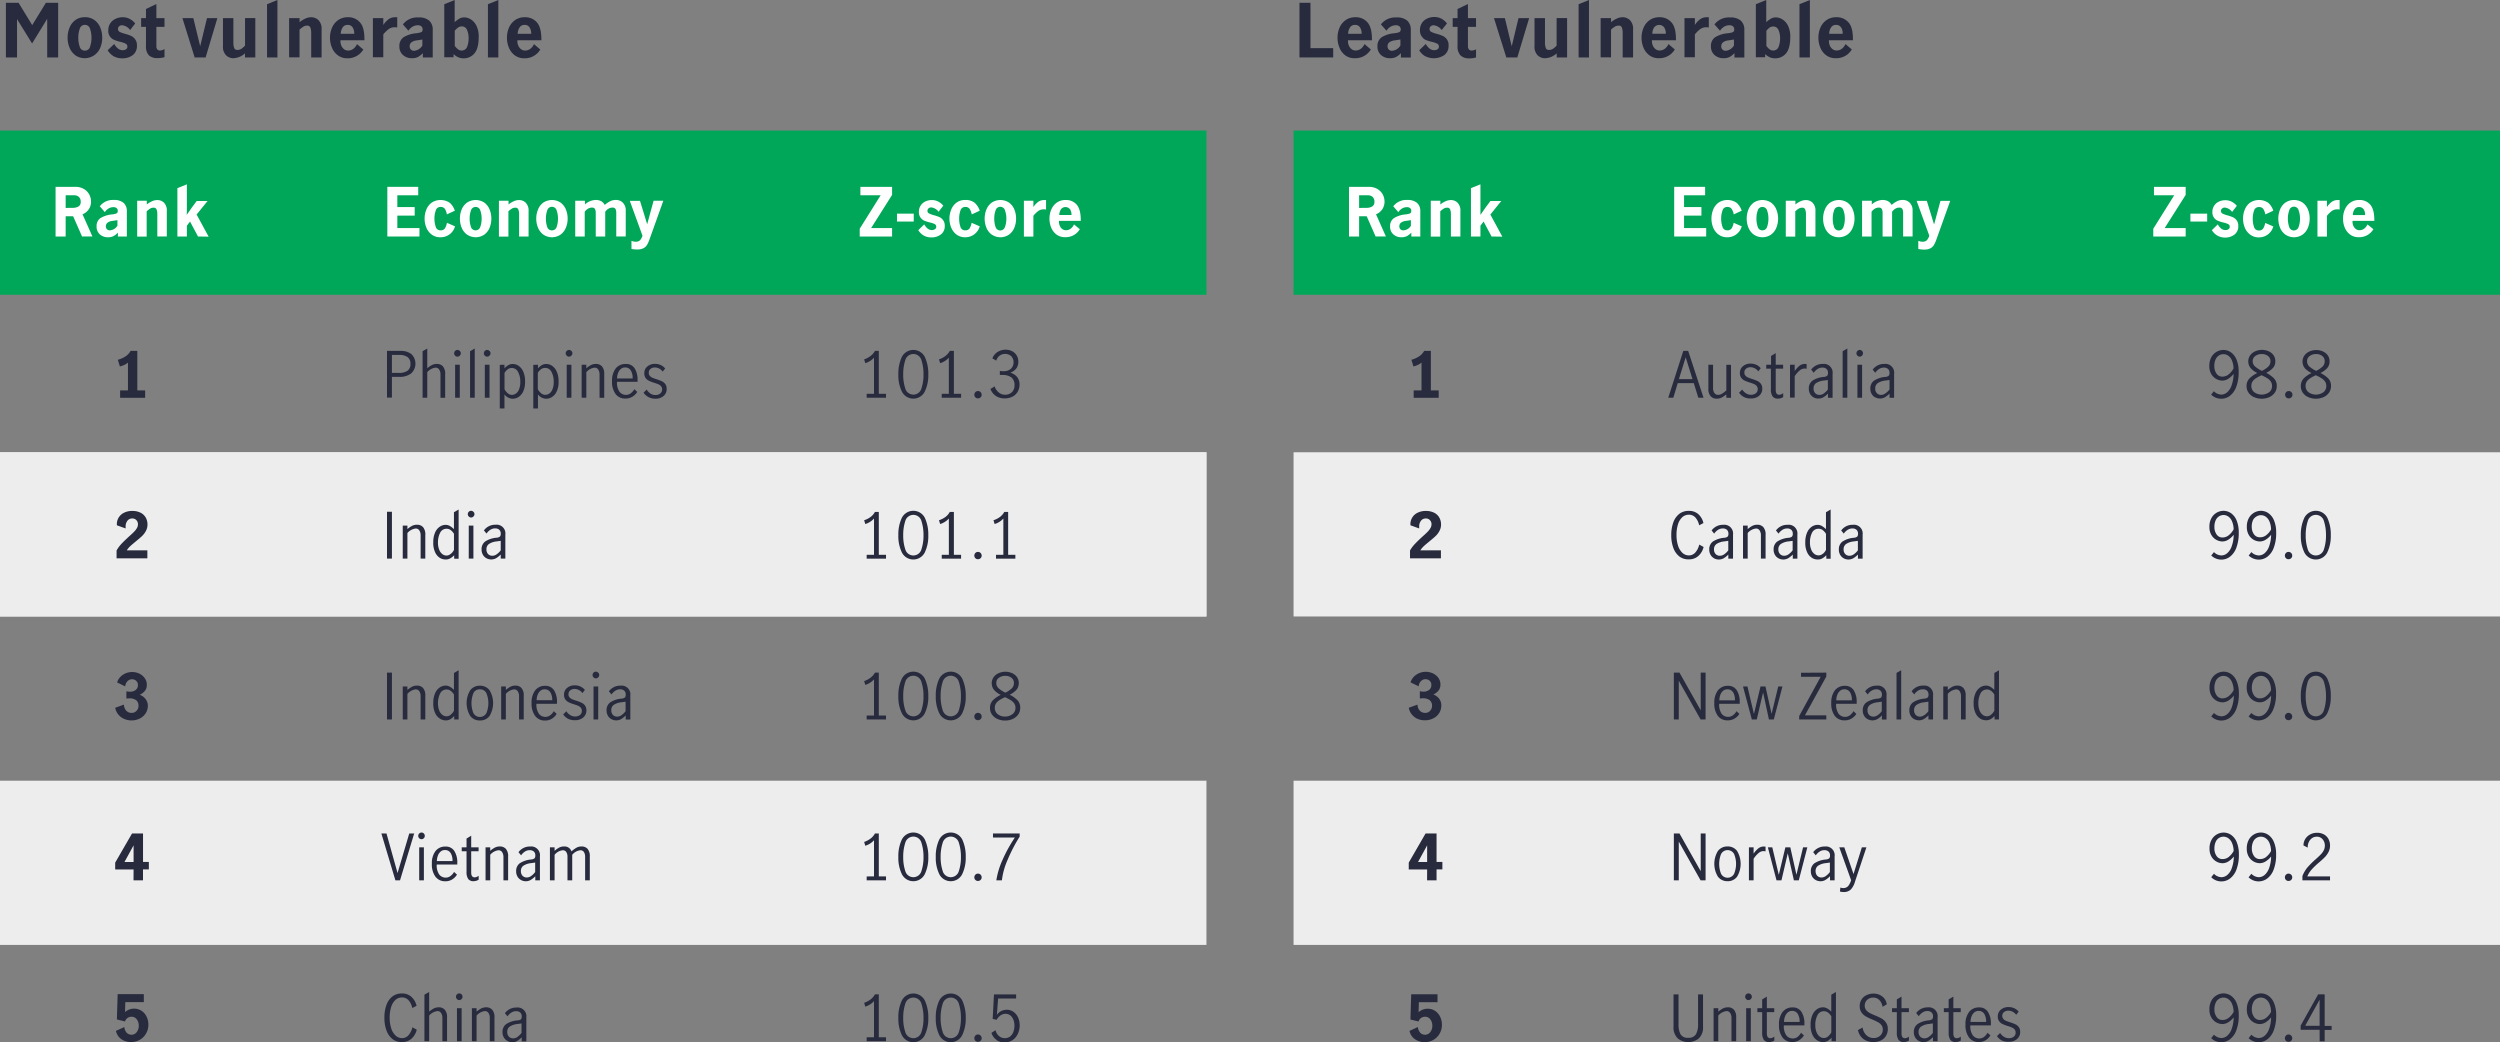 <svg id="Layer_1" data-name="Layer 1" xmlns="http://www.w3.org/2000/svg" viewBox="0 0 790.9 329.72"><rect x="0" y="0" width="790.9" height="329.72" fill="#808080" stroke="none"/><defs><style>.cls-1{fill:#00a758;}.cls-2{fill:#ededed;}.cls-3{fill:#282b3e;}.cls-4{fill:#fff;}</style></defs><title>TL-34802-Table-800px</title><rect class="cls-1" y="41.3" width="381.67" height="51.95"/><rect class="cls-2" y="143.08" width="381.67" height="51.95"/><rect class="cls-2" y="143.08" width="381.67" height="51.95"/><rect class="cls-2" y="246.98" width="381.67" height="51.95"/><rect class="cls-2" x="409.23" y="143.08" width="381.67" height="51.95"/><rect class="cls-2" x="409.23" y="246.98" width="381.67" height="51.95"/><path class="cls-3" d="M5.1,24.37h4l4.32,7.07h0l4.33-7.07h3.88V41.66H18.16V29.53h-.05l-4.73,7.72L8.62,29.53h0V41.66H5.1Z" transform="translate(-3.23 -23.49)"/><path class="cls-3" d="M27.12,41a5.47,5.47,0,0,1-1.87-2.38,8,8,0,0,1-.63-3.2,8.31,8.31,0,0,1,.62-3.21,5.48,5.48,0,0,1,1.85-2.38,5,5,0,0,1,3-.9,4.9,4.9,0,0,1,3,.9,5.43,5.43,0,0,1,1.86,2.38,8.31,8.31,0,0,1,.62,3.21,8,8,0,0,1-.63,3.2A5.47,5.47,0,0,1,33,41a5.32,5.32,0,0,1-5.92,0Zm4.6-2.75a8.87,8.87,0,0,0,0-5.64,1.66,1.66,0,0,0-1.64-1.25,1.64,1.64,0,0,0-1.62,1.24A8.17,8.17,0,0,0,28,35.43a8.28,8.28,0,0,0,.45,2.83,1.64,1.64,0,0,0,1.63,1.25A1.66,1.66,0,0,0,31.72,38.26Z" transform="translate(-3.23 -23.49)"/><path class="cls-3" d="M39.16,41.27a5.43,5.43,0,0,1-1.87-1.88l2.07-2a5,5,0,0,0,1.13,1.4,2.37,2.37,0,0,0,1.58.58,1.85,1.85,0,0,0,1-.28.93.93,0,0,0,.46-.86,1,1,0,0,0-.54-.92,7.24,7.24,0,0,0-1.7-.58,12.83,12.83,0,0,1-1.95-.63,3,3,0,0,1-1.85-3,3.93,3.93,0,0,1,.63-2.24,4,4,0,0,1,1.65-1.41A5.24,5.24,0,0,1,42,28.94a4.74,4.74,0,0,1,2.32.56A5.68,5.68,0,0,1,46,30.9L44.4,33a3.61,3.61,0,0,0-2.5-1.52,1.39,1.39,0,0,0-1,.35,1.15,1.15,0,0,0-.35.84,1,1,0,0,0,.53.9,8.84,8.84,0,0,0,1.68.61,13.13,13.13,0,0,1,1.95.67A3.31,3.31,0,0,1,46,35.94a3.21,3.21,0,0,1,.55,2,3.55,3.55,0,0,1-1.34,3,5.33,5.33,0,0,1-3.31,1A5.39,5.39,0,0,1,39.16,41.27Z" transform="translate(-3.23 -23.49)"/><path class="cls-3" d="M50.34,41a4,4,0,0,1-.93-2.93V32H47.88V29.22h1.53V26.33l3.29-1.56v4.45h2.57V32H52.7v6.23a1.41,1.41,0,0,0,.28.87,1.06,1.06,0,0,0,.91.37A2.94,2.94,0,0,0,55.27,39v2.57a6.78,6.78,0,0,1-2.12.3A3.83,3.83,0,0,1,50.34,41Z" transform="translate(-3.23 -23.49)"/><path class="cls-3" d="M60.94,29.22h3.45l2.17,8.91h0l2.15-8.91H72L68.28,41.66H64.81Z" transform="translate(-3.23 -23.49)"/><path class="cls-3" d="M74.77,41a3.81,3.81,0,0,1-1-3V29.22h3.29v7.65a5.19,5.19,0,0,0,.24,1.75,1,1,0,0,0,1.12.66,2.1,2.1,0,0,0,1.2-.37,6.5,6.5,0,0,0,1.13-1v-8.7H84V41.66H80.74V40.37A5.84,5.84,0,0,1,77,41.91,3.26,3.26,0,0,1,74.77,41Z" transform="translate(-3.23 -23.49)"/><path class="cls-3" d="M87.71,24.82,91,23.49V41.66H87.71Z" transform="translate(-3.23 -23.49)"/><path class="cls-3" d="M98,29.22v1.29a8.29,8.29,0,0,1,1.8-1.13,4.37,4.37,0,0,1,1.87-.44,3.33,3.33,0,0,1,2.3.91,3.88,3.88,0,0,1,1,3v8.82h-3.29V34a4.91,4.91,0,0,0-.26-1.79,1,1,0,0,0-1.07-.61,2.14,2.14,0,0,0-1.19.35,7.79,7.79,0,0,0-1.17.91v8.77H94.69V29.22Z" transform="translate(-3.23 -23.49)"/><path class="cls-3" d="M110.13,41a5.55,5.55,0,0,1-1.87-2.39,8.06,8.06,0,0,1-.63-3.18,7.91,7.91,0,0,1,.64-3.19,5.65,5.65,0,0,1,1.93-2.39,5.21,5.21,0,0,1,3.07-.91,4.83,4.83,0,0,1,3.83,1.62c1,1.09,1.42,2.87,1.42,5.36v.3h-7.58a3.69,3.69,0,0,0,.21,1.53A2.87,2.87,0,0,0,112,39a2.06,2.06,0,0,0,1.37.48,2.66,2.66,0,0,0,1.67-.57,3.81,3.81,0,0,0,1.13-1.46l2,1.71a5.72,5.72,0,0,1-5.11,2.77A4.82,4.82,0,0,1,110.13,41Zm4.66-8.84a1.77,1.77,0,0,0-1.61-.79,1.75,1.75,0,0,0-1.56.82,3.71,3.71,0,0,0-.58,2h4.26A3.61,3.61,0,0,0,114.79,32.16Z" transform="translate(-3.23 -23.49)"/><path class="cls-3" d="M124.49,29.22v2.17a7.06,7.06,0,0,1,1.69-1.83,3.6,3.6,0,0,1,2.11-.62,4.82,4.82,0,0,1,.61,0v3.24a5.12,5.12,0,0,0-.82-.07,3.23,3.23,0,0,0-1.83.55,9.47,9.47,0,0,0-1.76,1.71v7.24H121.2V29.22Z" transform="translate(-3.23 -23.49)"/><path class="cls-3" d="M130.71,40.89a3.5,3.5,0,0,1-1.13-2.73,3.34,3.34,0,0,1,1.29-2.87A9.16,9.16,0,0,1,135,34a7.74,7.74,0,0,0,1.24-.25,1,1,0,0,0,.55-.33,1.37,1.37,0,0,0-.25-1.59,1.6,1.6,0,0,0-1.09-.35,3.34,3.34,0,0,0-1.68.44,4,4,0,0,0-1.33,1.29l-1.75-2a5.68,5.68,0,0,1,4.85-2.2A4.94,4.94,0,0,1,139,30a3.75,3.75,0,0,1,1.13,2.9v8.77H137V40.3a6.06,6.06,0,0,1-1.59,1.24,4.08,4.08,0,0,1-1.84.37A4.12,4.12,0,0,1,130.71,40.89Zm6.14-3V36h0l-1.73.26a3.51,3.51,0,0,0-1.72.62,1.53,1.53,0,0,0-.56,1.27,1.43,1.43,0,0,0,.36,1,1.37,1.37,0,0,0,1.08.4A3.31,3.31,0,0,0,136.85,37.88Z" transform="translate(-3.23 -23.49)"/><path class="cls-3" d="M148.19,41.61a5.48,5.48,0,0,1-1.47-1v1h-2.94V24.82l3.29-1.33v7a9.16,9.16,0,0,1,1.53-1.13,3,3,0,0,1,1.53-.37,4,4,0,0,1,2.05.63,4.93,4.93,0,0,1,1.77,2,7.64,7.64,0,0,1,.72,3.53c0,2.43-.44,4.17-1.34,5.22a4.33,4.33,0,0,1-3.46,1.57A4.27,4.27,0,0,1,148.19,41.61ZM151,38.32a7.3,7.3,0,0,0,.48-2.75A6.46,6.46,0,0,0,151,33a1.73,1.73,0,0,0-1.71-1.15,2,2,0,0,0-1.14.35,6.05,6.05,0,0,0-1.05,1V38a4.86,4.86,0,0,0,1,1.07,1.74,1.74,0,0,0,1.16.4A1.78,1.78,0,0,0,151,38.32Z" transform="translate(-3.23 -23.49)"/><path class="cls-3" d="M157.59,24.82l3.29-1.33V41.66h-3.29Z" transform="translate(-3.23 -23.49)"/><path class="cls-3" d="M166.1,41a5.61,5.61,0,0,1-1.86-2.39,8.06,8.06,0,0,1-.63-3.18,7.91,7.91,0,0,1,.64-3.19,5.71,5.71,0,0,1,1.92-2.39,5.24,5.24,0,0,1,3.08-.91,4.85,4.85,0,0,1,3.83,1.62c.94,1.09,1.42,2.87,1.42,5.36v.3h-7.58a3.39,3.39,0,0,0,.21,1.53A2.87,2.87,0,0,0,168,39a2.06,2.06,0,0,0,1.36.48,2.64,2.64,0,0,0,1.67-.57,3.72,3.72,0,0,0,1.13-1.46l2,1.71a5.69,5.69,0,0,1-5.11,2.77A4.84,4.84,0,0,1,166.1,41Zm4.67-8.84a1.77,1.77,0,0,0-1.61-.79,1.73,1.73,0,0,0-1.56.82,3.72,3.72,0,0,0-.59,2h4.27A3.61,3.61,0,0,0,170.77,32.16Z" transform="translate(-3.23 -23.49)"/><path class="cls-4" d="M29.19,98.31l-2.82-6.4H24v6.4H20.81V82.6H27a5.26,5.26,0,0,1,2.83.71,4.47,4.47,0,0,1,1.67,1.77,4.8,4.8,0,0,1,.53,2.14,4.34,4.34,0,0,1-.69,2.45,4.44,4.44,0,0,1-2,1.62l3.12,7Zm-3-9.07a3.52,3.52,0,0,0,1.89-.44,1.63,1.63,0,0,0,.68-1.49,2,2,0,0,0-.56-1.51,2.18,2.18,0,0,0-1.57-.53H24v4Z" transform="translate(-3.23 -23.49)"/><path class="cls-4" d="M34.79,97.61a3.18,3.18,0,0,1-1-2.48,3,3,0,0,1,1.17-2.61,8.37,8.37,0,0,1,3.77-1.2,6.61,6.61,0,0,0,1.12-.23,1,1,0,0,0,.5-.3,1.06,1.06,0,0,0,.14-.6,1.1,1.1,0,0,0-.36-.85,1.48,1.48,0,0,0-1-.31,3,3,0,0,0-1.53.4,3.73,3.73,0,0,0-1.21,1.17l-1.59-1.85a5.19,5.19,0,0,1,4.41-2,4.51,4.51,0,0,1,3.15.95,3.4,3.4,0,0,1,1,2.63v8H40.53V97.08a5.6,5.6,0,0,1-1.44,1.13,3.81,3.81,0,0,1-1.68.34A3.73,3.73,0,0,1,34.79,97.61Zm5.59-2.73V93.14h0l-1.57.23a3.15,3.15,0,0,0-1.57.57,1.39,1.39,0,0,0-.51,1.15A1.19,1.19,0,0,0,38,96.36,3,3,0,0,0,40.38,94.88Z" transform="translate(-3.23 -23.49)"/><path class="cls-4" d="M49.67,87v1.17a7.53,7.53,0,0,1,1.63-1,4,4,0,0,1,1.7-.39,3,3,0,0,1,2.1.82A3.53,3.53,0,0,1,56,90.3v8H53V91.38a4.49,4.49,0,0,0-.23-1.62.94.94,0,0,0-1-.56,2,2,0,0,0-1.08.31,7.94,7.94,0,0,0-1.06.83v8h-3V87Z" transform="translate(-3.23 -23.49)"/><path class="cls-4" d="M65.87,98.31l-2.52-4.73-1,1.32v3.41h-3V83l3-1.2v7c0,1.19,0,2.08-.05,2.67h0c.76-1.13,1.32-1.93,1.67-2.39l1.48-2h3.44l-3.46,4.28,3.8,7Z" transform="translate(-3.23 -23.49)"/><path class="cls-4" d="M125.77,82.6h9.77v2.67h-6.61V89h5.49V91.7h-5.49v3.94h7v2.67H125.77Z" transform="translate(-3.23 -23.49)"/><path class="cls-4" d="M139.83,97.72a5.15,5.15,0,0,1-1.7-2.17,7.39,7.39,0,0,1-.57-2.9,7.52,7.52,0,0,1,.56-2.89,5.16,5.16,0,0,1,1.69-2.18,5.2,5.2,0,0,1,5.7.06,5.6,5.6,0,0,1,1.61,2.51l-2.52,1.17A4.76,4.76,0,0,0,144,89.6a1.58,1.58,0,0,0-1.44-.64,1.49,1.49,0,0,0-1.47,1.13,7.27,7.27,0,0,0-.42,2.56,7.67,7.67,0,0,0,.41,2.58,1.48,1.48,0,0,0,1.48,1.13,1.55,1.55,0,0,0,1.43-.64,4.94,4.94,0,0,0,.63-1.75l2.56,1.12a4.67,4.67,0,0,1-4.62,3.46A4.41,4.41,0,0,1,139.83,97.72Z" transform="translate(-3.23 -23.49)"/><path class="cls-4" d="M151,97.73a5.08,5.08,0,0,1-1.7-2.16,7.42,7.42,0,0,1-.57-2.92,7.54,7.54,0,0,1,.56-2.91A5.07,5.07,0,0,1,151,87.57a5,5,0,0,1,5.43,0,5,5,0,0,1,1.68,2.17,7.8,7.8,0,0,1,0,5.83,5,5,0,0,1-1.69,2.16,4.84,4.84,0,0,1-5.39,0Zm4.19-2.5a7.67,7.67,0,0,0,.41-2.58,7.54,7.54,0,0,0-.41-2.55,1.52,1.52,0,0,0-1.5-1.14,1.5,1.5,0,0,0-1.47,1.13,7.28,7.28,0,0,0-.41,2.56,7.68,7.68,0,0,0,.4,2.58,1.49,1.49,0,0,0,1.48,1.13A1.52,1.52,0,0,0,155.17,95.23Z" transform="translate(-3.23 -23.49)"/><path class="cls-4" d="M164.11,87v1.17a7.3,7.3,0,0,1,1.63-1,4,4,0,0,1,1.69-.39,3,3,0,0,1,2.1.82,3.53,3.53,0,0,1,.92,2.72v8h-3V91.38a4.25,4.25,0,0,0-.24-1.62.93.93,0,0,0-1-.56,2,2,0,0,0-1.08.31,7.35,7.35,0,0,0-1.06.83v8h-3V87Z" transform="translate(-3.23 -23.49)"/><path class="cls-4" d="M175.15,97.73a5,5,0,0,1-1.69-2.16,7.25,7.25,0,0,1-.58-2.92,7.37,7.37,0,0,1,.57-2.91,5,5,0,0,1,1.68-2.17,5,5,0,0,1,5.43,0,5,5,0,0,1,1.68,2.17,7.37,7.37,0,0,1,.57,2.91,7.25,7.25,0,0,1-.58,2.92,5,5,0,0,1-1.69,2.16,4.84,4.84,0,0,1-5.39,0Zm4.19-2.5a7.43,7.43,0,0,0,.41-2.58,7.3,7.3,0,0,0-.41-2.55,1.54,1.54,0,0,0-3,0,7.51,7.51,0,0,0-.41,2.56,7.68,7.68,0,0,0,.4,2.58,1.49,1.49,0,0,0,1.49,1.13A1.51,1.51,0,0,0,179.34,95.23Z" transform="translate(-3.23 -23.49)"/><path class="cls-4" d="M188.28,87v1.17a5.31,5.31,0,0,1,3.37-1.42,3.62,3.62,0,0,1,1.75.38,2.72,2.72,0,0,1,1.13,1.19,9.46,9.46,0,0,1,1.74-1.17,3.86,3.86,0,0,1,1.76-.4,3,3,0,0,1,2.27.89,3.36,3.36,0,0,1,.89,2.48v8.18h-3V90.93a3,3,0,0,0-.22-1.29,1,1,0,0,0-1-.47,2.34,2.34,0,0,0-1.27.37,3.12,3.12,0,0,0-1,.95v7.82h-3v-7.4a3,3,0,0,0-.22-1.27,1,1,0,0,0-1-.47,2.3,2.3,0,0,0-1.27.37,3.46,3.46,0,0,0-1,.95v7.82h-3V87Z" transform="translate(-3.23 -23.49)"/><path class="cls-4" d="M203,102.26V99.69c.21.07.43.14.65.19a2.43,2.43,0,0,0,.65.09,1.91,1.91,0,0,0,1.41-.48,3.57,3.57,0,0,0,.77-1.45l-4-11h3.22l2.27,7.4h0L210,87h3.08l-4.37,12.22a9.61,9.61,0,0,1-.83,1.82,2.89,2.89,0,0,1-1.14,1,4.07,4.07,0,0,1-1.87.37A9.52,9.52,0,0,1,203,102.26Z" transform="translate(-3.23 -23.49)"/><path class="cls-4" d="M285.45,82.6v2.55l-6.63,10.49h6.63v2.67H275.21V95.85l6.62-10.58h-6.41V82.6Z" transform="translate(-3.23 -23.49)"/><path class="cls-4" d="M287,91.08h5.3v2.5H287Z" transform="translate(-3.23 -23.49)"/><path class="cls-4" d="M295.45,98a4.87,4.87,0,0,1-1.71-1.7l1.89-1.83a4.44,4.44,0,0,0,1,1.28,2.17,2.17,0,0,0,1.43.53A1.7,1.7,0,0,0,299,96a.85.85,0,0,0,.42-.78.9.9,0,0,0-.49-.84,6.68,6.68,0,0,0-1.55-.52,11.58,11.58,0,0,1-1.77-.57,3,3,0,0,1-1.19-1,2.92,2.92,0,0,1-.49-1.79,3.54,3.54,0,0,1,.57-2,3.61,3.61,0,0,1,1.5-1.29,4.75,4.75,0,0,1,2-.43,4.31,4.31,0,0,1,2.11.51,5.19,5.19,0,0,1,1.54,1.27l-1.49,1.93a3.33,3.33,0,0,0-2.27-1.38,1.26,1.26,0,0,0-.93.32,1,1,0,0,0-.32.76.87.87,0,0,0,.49.82,8.41,8.41,0,0,0,1.53.56,13.83,13.83,0,0,1,1.77.6,3,3,0,0,1,1.18,1,2.83,2.83,0,0,1,.5,1.78,3.18,3.18,0,0,1-1.22,2.71,4.74,4.74,0,0,1-3,.94A4.88,4.88,0,0,1,295.45,98Z" transform="translate(-3.23 -23.49)"/><path class="cls-4" d="M305.87,97.72a5.13,5.13,0,0,1-1.69-2.17,7.22,7.22,0,0,1-.58-2.9,7.34,7.34,0,0,1,.57-2.89,5.06,5.06,0,0,1,1.68-2.18,4.46,4.46,0,0,1,2.72-.82,4.5,4.5,0,0,1,3,.88,5.69,5.69,0,0,1,1.61,2.51l-2.53,1.17A4.77,4.77,0,0,0,310,89.6a1.61,1.61,0,0,0-1.44-.64,1.51,1.51,0,0,0-1.48,1.13,7.51,7.51,0,0,0-.41,2.56,7.68,7.68,0,0,0,.4,2.58,1.49,1.49,0,0,0,1.49,1.13,1.58,1.58,0,0,0,1.43-.64,5.15,5.15,0,0,0,.62-1.75l2.57,1.12a4.69,4.69,0,0,1-4.62,3.46A4.44,4.44,0,0,1,305.87,97.72Z" transform="translate(-3.23 -23.49)"/><path class="cls-4" d="M317,97.73a5,5,0,0,1-1.7-2.16,7.8,7.8,0,0,1,0-5.83A5,5,0,0,1,317,87.57a5,5,0,0,1,5.43,0,5.07,5.07,0,0,1,1.69,2.17,7.54,7.54,0,0,1,.56,2.91,7.42,7.42,0,0,1-.57,2.92,5,5,0,0,1-1.7,2.16,4.82,4.82,0,0,1-5.38,0Zm4.18-2.5a7.43,7.43,0,0,0,.42-2.58,7.29,7.29,0,0,0-.42-2.55,1.54,1.54,0,0,0-3,0,7.51,7.51,0,0,0-.41,2.56,7.94,7.94,0,0,0,.4,2.58,1.55,1.55,0,0,0,3,0Z" transform="translate(-3.23 -23.49)"/><path class="cls-4" d="M330.15,87v2a6.41,6.41,0,0,1,1.54-1.66,3.2,3.2,0,0,1,1.92-.56,3.94,3.94,0,0,1,.55,0v3a3.51,3.51,0,0,0-.74-.07,2.91,2.91,0,0,0-1.67.5,7.9,7.9,0,0,0-1.6,1.56v6.57h-3V87Z" transform="translate(-3.23 -23.49)"/><path class="cls-4" d="M337.51,97.72a5.15,5.15,0,0,1-1.7-2.17,7.39,7.39,0,0,1-.57-2.9,7.17,7.17,0,0,1,.58-2.89,5.14,5.14,0,0,1,1.75-2.18,4.72,4.72,0,0,1,2.8-.82,4.4,4.4,0,0,1,3.48,1.47c.86,1,1.29,2.61,1.29,4.87v.27h-6.89a3.17,3.17,0,0,0,.19,1.39,2.68,2.68,0,0,0,.77,1.13,1.88,1.88,0,0,0,1.25.43A2.37,2.37,0,0,0,342,95.8a3.43,3.43,0,0,0,1-1.32L344.84,96a5.17,5.17,0,0,1-4.64,2.53A4.41,4.41,0,0,1,337.51,97.72Zm4.24-8a1.8,1.8,0,0,0-2.89,0,3.53,3.53,0,0,0-.53,1.79h3.88A3.29,3.29,0,0,0,341.75,89.68Z" transform="translate(-3.23 -23.49)"/><path class="cls-3" d="M43.71,147v-8.82a4.19,4.19,0,0,1-1.11.73,7.12,7.12,0,0,1-1.45.51l-.64-2.12a7.77,7.77,0,0,0,2.32-1,4.83,4.83,0,0,0,1.72-1.81h2.12V147h2.48v2.34H41.23V147Z" transform="translate(-3.23 -23.49)"/><path class="cls-3" d="M129.88,134.5a5.42,5.42,0,0,1,3.49,1,4.21,4.21,0,0,1-.07,6.13,6,6,0,0,1-3.84,1.09h-2.24v6.56h-1.56V134.5Zm2.27,6.28a2.49,2.49,0,0,0,.93-2.16,2.54,2.54,0,0,0-.9-2.15,4.33,4.33,0,0,0-2.66-.69h-2.3v5.68h2.18A4.59,4.59,0,0,0,132.15,140.78Z" transform="translate(-3.23 -23.49)"/><path class="cls-3" d="M138.4,133.74V140a7.57,7.57,0,0,1,1.43-1,3.47,3.47,0,0,1,1.61-.38,2.53,2.53,0,0,1,1.89.75,3.52,3.52,0,0,1,.73,2.51v7.46h-1.48V141.9a2.77,2.77,0,0,0-.39-1.46,1.32,1.32,0,0,0-1.19-.64,4.15,4.15,0,0,0-2.6,1.42v8.1h-1.48V134.6Z" transform="translate(-3.23 -23.49)"/><path class="cls-3" d="M147.21,136a1.05,1.05,0,0,1,0-1.49,1,1,0,0,1,.73-.31,1.05,1.05,0,0,1,.74.31,1,1,0,0,1,0,1.49,1,1,0,0,1-.74.32A1,1,0,0,1,147.21,136Zm0,2.88h1.48v10.44h-1.48Z" transform="translate(-3.23 -23.49)"/><path class="cls-3" d="M151.94,134.6l1.48-.86v15.58h-1.48Z" transform="translate(-3.23 -23.49)"/><path class="cls-3" d="M156.61,136a1.05,1.05,0,0,1,0-1.49,1,1,0,0,1,.73-.31,1.05,1.05,0,0,1,.74.31,1,1,0,0,1,0,1.49,1,1,0,0,1-.74.32A1,1,0,0,1,156.61,136Zm0,2.88h1.48v10.44h-1.48Z" transform="translate(-3.23 -23.49)"/><path class="cls-3" d="M162.82,138.88V140a6,6,0,0,1,1.24-1,2.73,2.73,0,0,1,1.4-.36,3.35,3.35,0,0,1,1.83.58,4.32,4.32,0,0,1,1.47,1.83,7.51,7.51,0,0,1,.58,3.17,6.93,6.93,0,0,1-.61,3.15,4.09,4.09,0,0,1-1.5,1.74,3.44,3.44,0,0,1-1.81.53,3.33,3.33,0,0,1-2.6-1.38v4.46h-1.48v-13.8Zm3.6,9.14a2.89,2.89,0,0,0,1-1.33,6.15,6.15,0,0,0,.41-2.43,6.46,6.46,0,0,0-.69-3.06,2.21,2.21,0,0,0-2-1.3,2.17,2.17,0,0,0-1.3.44,3.85,3.85,0,0,0-1,1.12v5.16a4,4,0,0,0,1,1.26,2,2,0,0,0,1.31.54A2.33,2.33,0,0,0,166.42,148Z" transform="translate(-3.23 -23.49)"/><path class="cls-3" d="M173.42,138.88V140a6,6,0,0,1,1.24-1,2.73,2.73,0,0,1,1.4-.36,3.35,3.35,0,0,1,1.83.58,4.32,4.32,0,0,1,1.47,1.83,7.51,7.51,0,0,1,.58,3.17,6.93,6.93,0,0,1-.61,3.15,4.09,4.09,0,0,1-1.5,1.74,3.44,3.44,0,0,1-1.81.53,3.33,3.33,0,0,1-2.6-1.38v4.46h-1.48v-13.8ZM177,148a2.89,2.89,0,0,0,1-1.33,6.15,6.15,0,0,0,.41-2.43,6.46,6.46,0,0,0-.69-3.06,2.21,2.21,0,0,0-2.05-1.3,2.17,2.17,0,0,0-1.3.44,3.85,3.85,0,0,0-1,1.12v5.16a4,4,0,0,0,1,1.26,2,2,0,0,0,1.31.54A2.33,2.33,0,0,0,177,148Z" transform="translate(-3.23 -23.49)"/><path class="cls-3" d="M182.51,136a1.05,1.05,0,0,1,0-1.49,1,1,0,0,1,.73-.31,1.05,1.05,0,0,1,.74.31,1,1,0,0,1,0,1.49,1,1,0,0,1-.74.32A1,1,0,0,1,182.51,136Zm0,2.88H184v10.44h-1.48Z" transform="translate(-3.23 -23.49)"/><path class="cls-3" d="M188.72,138.88V140a7.57,7.57,0,0,1,1.43-1,3.47,3.47,0,0,1,1.61-.38,2.53,2.53,0,0,1,1.89.75,3.52,3.52,0,0,1,.73,2.51v7.46H192.9V141.9a2.77,2.77,0,0,0-.39-1.46,1.32,1.32,0,0,0-1.19-.64,4.15,4.15,0,0,0-2.6,1.42v8.1h-1.48V138.88Z" transform="translate(-3.23 -23.49)"/><path class="cls-3" d="M198,148.18a6.44,6.44,0,0,1-1.14-4.12,6.27,6.27,0,0,1,1.15-4,3.84,3.84,0,0,1,3.13-1.42A3.15,3.15,0,0,1,204,140a6.77,6.77,0,0,1,.93,3.77c0,.22,0,.38,0,.5h-6.5a5,5,0,0,0,.77,3.14,2.54,2.54,0,0,0,2.11,1,2.43,2.43,0,0,0,1.47-.51,4,4,0,0,0,1.13-1.29l.92.86a4.51,4.51,0,0,1-1.52,1.52,4,4,0,0,1-2.18.58A3.74,3.74,0,0,1,198,148.18Zm4.82-7.44a2,2,0,0,0-1.82-1,2,2,0,0,0-1.4.51,3.06,3.06,0,0,0-.86,1.31,5.23,5.23,0,0,0-.3,1.66h4.94A4.77,4.77,0,0,0,202.82,140.74Z" transform="translate(-3.23 -23.49)"/><path class="cls-3" d="M208.42,149.13a4.21,4.21,0,0,1-1.6-1.41l1-1A3.82,3.82,0,0,0,209,148a2.86,2.86,0,0,0,1.58.46,2.37,2.37,0,0,0,1.51-.47,1.55,1.55,0,0,0,.61-1.31,1.44,1.44,0,0,0-.33-1,2.39,2.39,0,0,0-.82-.6c-.33-.14-.77-.3-1.33-.48a12.49,12.49,0,0,1-1.65-.62,2.83,2.83,0,0,1-1.07-.88,2.45,2.45,0,0,1-.44-1.52,2.7,2.7,0,0,1,1-2.18,3.68,3.68,0,0,1,2.42-.8,4.29,4.29,0,0,1,1.79.38,3.9,3.9,0,0,1,1.39,1.08l-.78,1a3.12,3.12,0,0,0-2.44-1.32,2.21,2.21,0,0,0-1.4.44,1.48,1.48,0,0,0-.56,1.22,1.36,1.36,0,0,0,.33,1,2.24,2.24,0,0,0,.82.59,11.1,11.1,0,0,0,1.33.48,15.36,15.36,0,0,1,1.67.64,2.93,2.93,0,0,1,1.07.88,2.49,2.49,0,0,1,.44,1.52,2.81,2.81,0,0,1-1,2.27,3.83,3.83,0,0,1-2.57.85A4.51,4.51,0,0,1,208.42,149.13Z" transform="translate(-3.23 -23.49)"/><path class="cls-3" d="M279.73,148.08V136.64a6,6,0,0,1-2.76,1.74l-.36-1.2a7.05,7.05,0,0,0,2-1.05,5,5,0,0,0,1.42-1.63h1.22v13.58h2.28v1.24h-6.12v-1.24Z" transform="translate(-3.23 -23.49)"/><path class="cls-3" d="M288.56,147.4a11.75,11.75,0,0,1-1.13-5.46,12.33,12.33,0,0,1,1.1-5.51,4.09,4.09,0,0,1,7.29,0,12.61,12.61,0,0,1,1.09,5.51,11.87,11.87,0,0,1-1.13,5.46,4.06,4.06,0,0,1-7.22,0Zm6.17-1a13.71,13.71,0,0,0,.66-4.45,14.41,14.41,0,0,0-.65-4.5,2.65,2.65,0,0,0-5.12,0,14.12,14.12,0,0,0-.65,4.5,13.71,13.71,0,0,0,.66,4.45,2.65,2.65,0,0,0,5.1,0Z" transform="translate(-3.23 -23.49)"/><path class="cls-3" d="M303.41,148.08V136.64a6,6,0,0,1-2.76,1.74l-.36-1.2a7.05,7.05,0,0,0,2-1.05,5,5,0,0,0,1.42-1.63H305v13.58h2.28v1.24h-6.12v-1.24Z" transform="translate(-3.23 -23.49)"/><path class="cls-3" d="M311.8,149.19a1.1,1.1,0,0,1-.33-.81,1.17,1.17,0,0,1,.33-.84,1.11,1.11,0,0,1,.81-.34,1.16,1.16,0,0,1,1.18,1.18,1.11,1.11,0,0,1-.34.81,1.17,1.17,0,0,1-.84.33A1.1,1.1,0,0,1,311.8,149.19Z" transform="translate(-3.23 -23.49)"/><path class="cls-3" d="M318.35,148.8a4.5,4.5,0,0,1-1.78-2.26l1.32-.82a4.15,4.15,0,0,0,1.27,1.9,3,3,0,0,0,2,.74,3,3,0,0,0,2.19-.8,2.86,2.86,0,0,0,.83-2.16,3,3,0,0,0-1-2.52,4.59,4.59,0,0,0-2.8-.76,8.38,8.38,0,0,0-.84,0v-1.28a5.94,5.94,0,0,0,1.08.08,3.48,3.48,0,0,0,2.42-.76,2.9,2.9,0,0,0,.1-4,3,3,0,0,0-3.73-.11,3,3,0,0,0-1,1.53l-1.24-.72a4.12,4.12,0,0,1,1.62-2,4.72,4.72,0,0,1,2.62-.74,4.34,4.34,0,0,1,2.05.49,3.63,3.63,0,0,1,1.93,3.27,3.61,3.61,0,0,1-.6,2.12,4.16,4.16,0,0,1-1.94,1.4,4,4,0,0,1,2.17,1.39,3.72,3.72,0,0,1,.75,2.31,4.43,4.43,0,0,1-.6,2.34,4,4,0,0,1-1.65,1.54,5.11,5.11,0,0,1-2.37.54A4.88,4.88,0,0,1,318.35,148.8Z" transform="translate(-3.23 -23.49)"/><path class="cls-3" d="M41.67,195.52c.6-.64,1.4-1.41,2.38-2.31.66-.58,1.17-1.06,1.54-1.44a5.5,5.5,0,0,0,.92-1.17,2.4,2.4,0,0,0,.36-1.25,1.82,1.82,0,0,0-.5-1.31,1.69,1.69,0,0,0-1.28-.53,1.88,1.88,0,0,0-1.55.73,2.9,2.9,0,0,0-.57,1.83c0,.14,0,.34,0,.6l-2.76-1a4,4,0,0,1,2.32-4,5.69,5.69,0,0,1,2.5-.54,5.78,5.78,0,0,1,2.71.58,3.82,3.82,0,0,1,1.62,1.56,4.45,4.45,0,0,1,.53,2.18,4.18,4.18,0,0,1-.5,2,6.28,6.28,0,0,1-1.24,1.64c-.49.48-1.14,1-1.94,1.67s-1.32,1.09-1.76,1.5a7.38,7.38,0,0,0-1.12,1.34h6.52v2.52H40.11v-2.48A10.7,10.7,0,0,1,41.67,195.52Z" transform="translate(-3.23 -23.49)"/><path class="cls-3" d="M125.66,185.39h1.56v14.82h-1.56Z" transform="translate(-3.23 -23.49)"/><path class="cls-3" d="M132.12,189.77v1.1a7.57,7.57,0,0,1,1.43-1,3.47,3.47,0,0,1,1.61-.38,2.53,2.53,0,0,1,1.89.75,3.52,3.52,0,0,1,.73,2.51v7.46H136.3v-7.42a2.77,2.77,0,0,0-.39-1.46,1.32,1.32,0,0,0-1.19-.64,4.15,4.15,0,0,0-2.6,1.42v8.1h-1.48V189.77Z" transform="translate(-3.23 -23.49)"/><path class="cls-3" d="M142.42,200a4,4,0,0,1-1.51-1.74,6.93,6.93,0,0,1-.61-3.15,7.53,7.53,0,0,1,.58-3.16,4.23,4.23,0,0,1,1.48-1.84,3.41,3.41,0,0,1,1.84-.58,2.79,2.79,0,0,1,1.37.37,6.26,6.26,0,0,1,1.27,1v-5.36l1.48-.86v15.58h-1.4v-1.12a5.23,5.23,0,0,1-1.26,1,2.79,2.79,0,0,1-1.44.35A3.46,3.46,0,0,1,142.42,200Zm3.43-1.29a4,4,0,0,0,1-1.24v-5.1a4.15,4.15,0,0,0-1-1.15,2.11,2.11,0,0,0-1.32-.45,2.2,2.2,0,0,0-2.07,1.29,6.56,6.56,0,0,0-.67,3.07,5.85,5.85,0,0,0,.39,2.27,3.16,3.16,0,0,0,1,1.39,2.19,2.19,0,0,0,1.33.46A2,2,0,0,0,145.85,198.67Z" transform="translate(-3.23 -23.49)"/><path class="cls-3" d="M151.53,186.89a1.05,1.05,0,0,1,0-1.49,1,1,0,0,1,.73-.31,1.05,1.05,0,0,1,.74.31,1,1,0,0,1,0,1.49,1,1,0,0,1-.74.32A1,1,0,0,1,151.53,186.89Zm0,2.88H153v10.44h-1.48Z" transform="translate(-3.23 -23.49)"/><path class="cls-3" d="M157.15,200.11A2.83,2.83,0,0,1,156,199a3.23,3.23,0,0,1-.42-1.69,3,3,0,0,1,1.12-2.5,7.7,7.7,0,0,1,3.52-1.2,2.14,2.14,0,0,0,1.14-.35,1.22,1.22,0,0,0,.28-.95,1.57,1.57,0,0,0-.48-1.24,1.9,1.9,0,0,0-1.3-.42,2.8,2.8,0,0,0-1.53.46,4.18,4.18,0,0,0-1.19,1.18l-.82-1a4.43,4.43,0,0,1,3.68-1.8,2.78,2.78,0,0,1,3.1,3.14v7.58h-1.46v-1.3a7.15,7.15,0,0,1-1.47,1.18,3.2,3.2,0,0,1-3.06,0Zm3.24-1.29a5.39,5.39,0,0,0,1.25-1.23v-3h0l-1.28.18a5.41,5.41,0,0,0-2.47.83,2,2,0,0,0-.77,1.69,2.05,2.05,0,0,0,.51,1.47,1.82,1.82,0,0,0,1.41.55A2.36,2.36,0,0,0,160.39,198.82Z" transform="translate(-3.23 -23.49)"/><path class="cls-3" d="M279.73,199V187.53a6,6,0,0,1-2.76,1.74l-.36-1.2a7.05,7.05,0,0,0,2-1,5,5,0,0,0,1.42-1.63h1.22V199h2.28v1.24h-6.12V199Z" transform="translate(-3.23 -23.49)"/><path class="cls-3" d="M288.56,198.29a11.75,11.75,0,0,1-1.13-5.46,12.33,12.33,0,0,1,1.1-5.51,4.09,4.09,0,0,1,7.29,0,12.61,12.61,0,0,1,1.09,5.51,11.87,11.87,0,0,1-1.13,5.46,4.06,4.06,0,0,1-7.22,0Zm6.17-1a13.71,13.71,0,0,0,.66-4.45,14.41,14.41,0,0,0-.65-4.5,2.65,2.65,0,0,0-5.12,0,14.12,14.12,0,0,0-.65,4.5,13.71,13.71,0,0,0,.66,4.45,2.65,2.65,0,0,0,5.1,0Z" transform="translate(-3.23 -23.49)"/><path class="cls-3" d="M303.41,199V187.53a6,6,0,0,1-2.76,1.74l-.36-1.2a7.05,7.05,0,0,0,2-1,5,5,0,0,0,1.42-1.63H305V199h2.28v1.24h-6.12V199Z" transform="translate(-3.23 -23.49)"/><path class="cls-3" d="M311.8,200.08a1.1,1.1,0,0,1-.33-.81,1.17,1.17,0,0,1,.33-.84,1.11,1.11,0,0,1,.81-.34,1.16,1.16,0,0,1,1.18,1.18,1.11,1.11,0,0,1-.34.81,1.17,1.17,0,0,1-.84.33A1.1,1.1,0,0,1,311.8,200.08Z" transform="translate(-3.23 -23.49)"/><path class="cls-3" d="M320.65,199V187.53a6,6,0,0,1-2.76,1.74l-.36-1.2a7.05,7.05,0,0,0,2-1,5,5,0,0,0,1.42-1.63h1.22V199h2.28v1.24h-6.12V199Z" transform="translate(-3.23 -23.49)"/><path class="cls-3" d="M42.52,250.93a4.89,4.89,0,0,1-1.84-1.37,4.55,4.55,0,0,1-1-2.16l2.76-1a2.91,2.91,0,0,0,.72,1.91,2.27,2.27,0,0,0,1.76.71,2,2,0,0,0,1.49-.65,2.12,2.12,0,0,0,.63-1.53A2.17,2.17,0,0,0,46.3,245a3.43,3.43,0,0,0-2.09-.58,9.47,9.47,0,0,0-1,.06v-2.3a5.15,5.15,0,0,0,1.12.14,2.89,2.89,0,0,0,1.81-.54,1.89,1.89,0,0,0,.71-1.62,1.67,1.67,0,0,0-.53-1.28,1.89,1.89,0,0,0-1.35-.5,2,2,0,0,0-1.46.67,2.47,2.47,0,0,0-.66,1.59l-2.58-1.26A4.51,4.51,0,0,1,42.06,237a5.35,5.35,0,0,1,3-.91,5.29,5.29,0,0,1,2.22.49A4.42,4.42,0,0,1,49,238a3.49,3.49,0,0,1,.67,2.13,2.93,2.93,0,0,1-.56,1.87,4.61,4.61,0,0,1-1.68,1.29,4,4,0,0,1,1.84,1.34A3.38,3.38,0,0,1,50,246.7a4.29,4.29,0,0,1-.71,2.47,4.58,4.58,0,0,1-1.89,1.65,5.55,5.55,0,0,1-2.52.58A5.77,5.77,0,0,1,42.52,250.93Z" transform="translate(-3.23 -23.49)"/><path class="cls-3" d="M125.66,236.28h1.56V251.1h-1.56Z" transform="translate(-3.23 -23.49)"/><path class="cls-3" d="M132.12,240.66v1.1a7.57,7.57,0,0,1,1.43-1,3.47,3.47,0,0,1,1.61-.38,2.53,2.53,0,0,1,1.89.75,3.52,3.52,0,0,1,.73,2.51v7.46H136.3v-7.42a2.77,2.77,0,0,0-.39-1.46,1.32,1.32,0,0,0-1.19-.64,4.15,4.15,0,0,0-2.6,1.42v8.1h-1.48V240.66Z" transform="translate(-3.23 -23.49)"/><path class="cls-3" d="M142.42,250.85a4,4,0,0,1-1.51-1.74,6.93,6.93,0,0,1-.61-3.15,7.53,7.53,0,0,1,.58-3.16,4.23,4.23,0,0,1,1.48-1.84,3.41,3.41,0,0,1,1.84-.58,2.79,2.79,0,0,1,1.37.37,6.26,6.26,0,0,1,1.27,1v-5.36l1.48-.86V251.1h-1.4V250a5.23,5.23,0,0,1-1.26,1.05,2.79,2.79,0,0,1-1.44.35A3.46,3.46,0,0,1,142.42,250.85Zm3.43-1.29a4,4,0,0,0,1-1.24v-5.1a4.15,4.15,0,0,0-1-1.15,2.11,2.11,0,0,0-1.32-.45,2.2,2.2,0,0,0-2.07,1.29,6.56,6.56,0,0,0-.67,3.07,5.85,5.85,0,0,0,.39,2.27,3.16,3.16,0,0,0,1,1.39,2.19,2.19,0,0,0,1.33.46A2,2,0,0,0,145.85,249.56Z" transform="translate(-3.23 -23.49)"/><path class="cls-3" d="M152,250a7.81,7.81,0,0,1,0-8.16,3.75,3.75,0,0,1,3.05-1.42,3.71,3.71,0,0,1,3.05,1.42,7.93,7.93,0,0,1,0,8.16,3.68,3.68,0,0,1-3.05,1.42A3.72,3.72,0,0,1,152,250Zm5.14-1a8.23,8.23,0,0,0,0-6.12,2.12,2.12,0,0,0-2.09-1.3,2.09,2.09,0,0,0-2.09,1.29,8.55,8.55,0,0,0,0,6.14,2.33,2.33,0,0,0,4.18,0Z" transform="translate(-3.23 -23.49)"/><path class="cls-3" d="M163.26,240.66v1.1a7.57,7.57,0,0,1,1.43-1,3.47,3.47,0,0,1,1.61-.38,2.53,2.53,0,0,1,1.89.75,3.52,3.52,0,0,1,.73,2.51v7.46h-1.48v-7.42a2.77,2.77,0,0,0-.39-1.46,1.32,1.32,0,0,0-1.19-.64,4.15,4.15,0,0,0-2.6,1.42v8.1h-1.48V240.66Z" transform="translate(-3.23 -23.49)"/><path class="cls-3" d="M172.54,250a6.44,6.44,0,0,1-1.14-4.12,6.27,6.27,0,0,1,1.15-4,3.84,3.84,0,0,1,3.13-1.42,3.15,3.15,0,0,1,2.83,1.41,6.77,6.77,0,0,1,.93,3.77c0,.22,0,.38,0,.5h-6.5a5,5,0,0,0,.77,3.14,2.54,2.54,0,0,0,2.11,1,2.43,2.43,0,0,0,1.47-.51,4,4,0,0,0,1.13-1.29l.92.86a4.51,4.51,0,0,1-1.52,1.52,4,4,0,0,1-2.18.58A3.74,3.74,0,0,1,172.54,250Zm4.82-7.44a2,2,0,0,0-1.82-1,2,2,0,0,0-1.4.51,3.06,3.06,0,0,0-.86,1.31A5.23,5.23,0,0,0,173,245h4.94A4.77,4.77,0,0,0,177.36,242.52Z" transform="translate(-3.23 -23.49)"/><path class="cls-3" d="M183,250.91a4.21,4.21,0,0,1-1.6-1.41l1-1a3.82,3.82,0,0,0,1.2,1.2,2.86,2.86,0,0,0,1.58.46,2.37,2.37,0,0,0,1.51-.47,1.55,1.55,0,0,0,.61-1.31,1.44,1.44,0,0,0-.33-1,2.39,2.39,0,0,0-.82-.6c-.33-.14-.77-.3-1.33-.48a12.49,12.49,0,0,1-1.65-.62,2.83,2.83,0,0,1-1.07-.88,2.45,2.45,0,0,1-.44-1.52,2.7,2.7,0,0,1,1-2.18,3.68,3.68,0,0,1,2.42-.8,4.29,4.29,0,0,1,1.79.38,3.9,3.9,0,0,1,1.39,1.08l-.78,1a3.12,3.12,0,0,0-2.44-1.32,2.21,2.21,0,0,0-1.4.44,1.48,1.48,0,0,0-.56,1.22,1.36,1.36,0,0,0,.33,1,2.24,2.24,0,0,0,.82.59,11.1,11.1,0,0,0,1.33.48,15.36,15.36,0,0,1,1.67.64,2.93,2.93,0,0,1,1.07.88,2.49,2.49,0,0,1,.44,1.52,2.81,2.81,0,0,1-1,2.27,3.83,3.83,0,0,1-2.57.85A4.51,4.51,0,0,1,183,250.91Z" transform="translate(-3.23 -23.49)"/><path class="cls-3" d="M191,237.78a1.05,1.05,0,0,1,0-1.49,1,1,0,0,1,.73-.31,1.05,1.05,0,0,1,.74.31,1,1,0,0,1,0,1.49,1,1,0,0,1-.74.32A1,1,0,0,1,191,237.78Zm0,2.88h1.48V251.1H191Z" transform="translate(-3.23 -23.49)"/><path class="cls-3" d="M196.65,251a2.83,2.83,0,0,1-1.11-1.09,3.23,3.23,0,0,1-.42-1.69,3,3,0,0,1,1.12-2.5,7.7,7.7,0,0,1,3.52-1.2,2.14,2.14,0,0,0,1.14-.35,1.22,1.22,0,0,0,.28-.95,1.57,1.57,0,0,0-.48-1.24,1.9,1.9,0,0,0-1.3-.42,2.8,2.8,0,0,0-1.53.46,4.18,4.18,0,0,0-1.19,1.18l-.82-1a4.43,4.43,0,0,1,3.68-1.8,2.78,2.78,0,0,1,3.1,3.14v7.58h-1.46v-1.3a7.15,7.15,0,0,1-1.47,1.18,3.2,3.2,0,0,1-3.06,0Zm3.24-1.29a5.39,5.39,0,0,0,1.25-1.23v-3h0l-1.28.18a5.41,5.41,0,0,0-2.47.83,2,2,0,0,0-.77,1.69,2.05,2.05,0,0,0,.51,1.47,1.82,1.82,0,0,0,1.41.55A2.36,2.36,0,0,0,199.89,249.71Z" transform="translate(-3.23 -23.49)"/><path class="cls-3" d="M279.73,249.86V238.42a6,6,0,0,1-2.76,1.74l-.36-1.2a7.05,7.05,0,0,0,2-1.05,5,5,0,0,0,1.42-1.63h1.22v13.58h2.28v1.24h-6.12v-1.24Z" transform="translate(-3.23 -23.49)"/><path class="cls-3" d="M288.56,249.18a11.75,11.75,0,0,1-1.13-5.46,12.33,12.33,0,0,1,1.1-5.51,4.09,4.09,0,0,1,7.29,0,12.61,12.61,0,0,1,1.09,5.51,11.87,11.87,0,0,1-1.13,5.46,4.06,4.06,0,0,1-7.22,0Zm6.17-1a13.71,13.71,0,0,0,.66-4.45,14.41,14.41,0,0,0-.65-4.5,2.65,2.65,0,0,0-5.12,0,14.12,14.12,0,0,0-.65,4.5,13.71,13.71,0,0,0,.66,4.45,2.65,2.65,0,0,0,5.1,0Z" transform="translate(-3.23 -23.49)"/><path class="cls-3" d="M300.4,249.18a11.75,11.75,0,0,1-1.13-5.46,12.33,12.33,0,0,1,1.1-5.51,4.09,4.09,0,0,1,7.29,0,12.61,12.61,0,0,1,1.09,5.51,11.87,11.87,0,0,1-1.13,5.46,4.06,4.06,0,0,1-7.22,0Zm6.17-1a13.71,13.71,0,0,0,.66-4.45,14.41,14.41,0,0,0-.65-4.5,2.65,2.65,0,0,0-5.12,0,14.12,14.12,0,0,0-.65,4.5,13.71,13.71,0,0,0,.66,4.45,2.65,2.65,0,0,0,5.1,0Z" transform="translate(-3.23 -23.49)"/><path class="cls-3" d="M311.8,251a1.1,1.1,0,0,1-.33-.81,1.17,1.17,0,0,1,.33-.84,1.11,1.11,0,0,1,.81-.34,1.16,1.16,0,0,1,1.18,1.18,1.11,1.11,0,0,1-.34.81,1.17,1.17,0,0,1-.84.33A1.1,1.1,0,0,1,311.8,251Z" transform="translate(-3.23 -23.49)"/><path class="cls-3" d="M325.11,245a3.39,3.39,0,0,1,.88,2.42,3.56,3.56,0,0,1-.63,2.09,4.19,4.19,0,0,1-1.73,1.42,5.76,5.76,0,0,1-2.44.51,5.68,5.68,0,0,1-2.39-.49,4.06,4.06,0,0,1-1.73-1.39,3.43,3.43,0,0,1-.64-2.06,3.37,3.37,0,0,1,.89-2.45,9,9,0,0,1,2.51-1.73,6.92,6.92,0,0,1-2.11-1.55,3.38,3.38,0,0,1-.14-4.06,3.92,3.92,0,0,1,1.61-1.27,5.34,5.34,0,0,1,4.22,0,3.83,3.83,0,0,1,1.54,1.23,3.22,3.22,0,0,1,.58,1.9,3.15,3.15,0,0,1-.76,2.17,7,7,0,0,1-2.12,1.53A9.61,9.61,0,0,1,325.11,245Zm-1.56,4.41a2.46,2.46,0,0,0,.94-2,2.39,2.39,0,0,0-.44-1.44,4.17,4.17,0,0,0-1.11-1,17.3,17.3,0,0,0-1.77-.92,14.17,14.17,0,0,0-1.7.9,3.84,3.84,0,0,0-1.09,1,2.42,2.42,0,0,0-.43,1.43,2.46,2.46,0,0,0,.94,2.06,3.6,3.6,0,0,0,2.34.74A3.65,3.65,0,0,0,323.55,249.39Zm-4.36-8.13a9,9,0,0,0,2.1,1.34,8,8,0,0,0,2-1.34,2.29,2.29,0,0,0,.7-1.7,2,2,0,0,0-.77-1.66,3.05,3.05,0,0,0-1.95-.62,3.31,3.31,0,0,0-2,.6,1.93,1.93,0,0,0-.85,1.68A2.19,2.19,0,0,0,319.19,241.26Z" transform="translate(-3.23 -23.49)"/><path class="cls-3" d="M45.49,298.55H39.67v-2.16L45,287.17h3.48v9h1.84v2.36H48.47V302h-3Zm0-2.36v-5.26h0l-2.88,5.26Z" transform="translate(-3.23 -23.49)"/><path class="cls-3" d="M123.88,287.17h1.62L129,299.69h0l3.7-12.52h1.56L129.78,302h-1.46Z" transform="translate(-3.23 -23.49)"/><path class="cls-3" d="M135.85,288.67a1.05,1.05,0,0,1,0-1.49,1,1,0,0,1,.73-.31,1,1,0,0,1,.74.31,1.07,1.07,0,0,1-.74,1.81A1,1,0,0,1,135.85,288.67Zm0,2.88h1.48V302h-1.48Z" transform="translate(-3.23 -23.49)"/><path class="cls-3" d="M141,300.85a6.46,6.46,0,0,1-1.14-4.12,6.25,6.25,0,0,1,1.15-4,3.81,3.81,0,0,1,3.13-1.42,3.15,3.15,0,0,1,2.83,1.41,6.77,6.77,0,0,1,.93,3.77c0,.21,0,.38,0,.5h-6.5a5,5,0,0,0,.77,3.14,2.54,2.54,0,0,0,2.11,1,2.43,2.43,0,0,0,1.47-.51,4,4,0,0,0,1.13-1.29l.92.86a4.6,4.6,0,0,1-1.52,1.52,4,4,0,0,1-2.18.58A3.74,3.74,0,0,1,141,300.85Zm4.82-7.44a2,2,0,0,0-1.82-1,2,2,0,0,0-1.4.51,3.06,3.06,0,0,0-.86,1.31,5.18,5.18,0,0,0-.3,1.66h4.94A4.74,4.74,0,0,0,145.84,293.41Z" transform="translate(-3.23 -23.49)"/><path class="cls-3" d="M151.35,301.56a3.93,3.93,0,0,1-.53-2.31v-6.46H149.3v-1.24h1.52v-2.78l1.48-.9v3.68h2.34v1.24H152.3v6.74c0,1,.37,1.52,1.1,1.52a2.1,2.1,0,0,0,1.26-.52l0,1.26a3.18,3.18,0,0,1-1.66.48A2,2,0,0,1,151.35,301.56Z" transform="translate(-3.23 -23.49)"/><path class="cls-3" d="M158.32,291.55v1.1a7.14,7.14,0,0,1,1.43-1,3.47,3.47,0,0,1,1.61-.38,2.53,2.53,0,0,1,1.89.75,3.52,3.52,0,0,1,.73,2.51V302H162.5v-7.42a2.75,2.75,0,0,0-.39-1.46,1.3,1.3,0,0,0-1.19-.64,4.1,4.1,0,0,0-2.6,1.42V302h-1.48V291.55Z" transform="translate(-3.23 -23.49)"/><path class="cls-3" d="M168.05,301.89a2.9,2.9,0,0,1-1.11-1.09,3.26,3.26,0,0,1-.42-1.69,3,3,0,0,1,1.12-2.5,7.7,7.7,0,0,1,3.52-1.2,2.23,2.23,0,0,0,1.14-.35,1.24,1.24,0,0,0,.28-.95,1.55,1.55,0,0,0-.48-1.24,1.9,1.9,0,0,0-1.3-.42,2.72,2.72,0,0,0-1.53.46,4.18,4.18,0,0,0-1.19,1.18l-.82-1a4.43,4.43,0,0,1,3.68-1.8,2.78,2.78,0,0,1,3.1,3.14V302h-1.46v-1.3a7.51,7.51,0,0,1-1.47,1.18,3,3,0,0,1-1.55.4A3.11,3.11,0,0,1,168.05,301.89Zm3.24-1.29a5.82,5.82,0,0,0,1.25-1.23v-3h0l-1.28.18a5.41,5.41,0,0,0-2.47.83,2,2,0,0,0-.77,1.69,2.09,2.09,0,0,0,.51,1.47,1.82,1.82,0,0,0,1.41.55A2.36,2.36,0,0,0,171.29,300.6Z" transform="translate(-3.23 -23.49)"/><path class="cls-3" d="M178.68,291.55v1.1a7.45,7.45,0,0,1,1.41-1,3.22,3.22,0,0,1,1.57-.37,2.28,2.28,0,0,1,2.36,1.56,9.31,9.31,0,0,1,1.58-1.17,3.24,3.24,0,0,1,1.6-.39,2.48,2.48,0,0,1,1.92.76,3.56,3.56,0,0,1,.7,2.46V302h-1.48v-7.54a2.63,2.63,0,0,0-.36-1.38,1.25,1.25,0,0,0-1.16-.6,3.85,3.85,0,0,0-2.56,1.44V302h-1.5v-7.54a2.63,2.63,0,0,0-.36-1.38,1.25,1.25,0,0,0-1.16-.6,3.85,3.85,0,0,0-2.56,1.44V302H177.2V291.55Z" transform="translate(-3.23 -23.49)"/><path class="cls-3" d="M279.73,300.75V289.31a6,6,0,0,1-2.76,1.74l-.36-1.2a7.05,7.05,0,0,0,2-1.05,5,5,0,0,0,1.42-1.63h1.22v13.58h2.28V302h-6.12v-1.24Z" transform="translate(-3.23 -23.49)"/><path class="cls-3" d="M288.56,300.07a11.8,11.8,0,0,1-1.13-5.46,12.3,12.3,0,0,1,1.1-5.51,4.09,4.09,0,0,1,7.29,0,12.58,12.58,0,0,1,1.09,5.51,11.93,11.93,0,0,1-1.13,5.46,4.06,4.06,0,0,1-7.22,0Zm6.17-1a13.75,13.75,0,0,0,.66-4.45,14.41,14.41,0,0,0-.65-4.5,2.65,2.65,0,0,0-5.12,0,14.12,14.12,0,0,0-.65,4.5,13.75,13.75,0,0,0,.66,4.45,2.65,2.65,0,0,0,5.1,0Z" transform="translate(-3.23 -23.49)"/><path class="cls-3" d="M300.4,300.07a11.8,11.8,0,0,1-1.13-5.46,12.3,12.3,0,0,1,1.1-5.51,4.09,4.09,0,0,1,7.29,0,12.58,12.58,0,0,1,1.09,5.51,11.93,11.93,0,0,1-1.13,5.46,4.06,4.06,0,0,1-7.22,0Zm6.17-1a13.75,13.75,0,0,0,.66-4.45,14.41,14.41,0,0,0-.65-4.5,2.65,2.65,0,0,0-5.12,0,14.12,14.12,0,0,0-.65,4.5,13.75,13.75,0,0,0,.66,4.45,2.65,2.65,0,0,0,5.1,0Z" transform="translate(-3.23 -23.49)"/><path class="cls-3" d="M311.8,301.86a1.1,1.1,0,0,1-.33-.81,1.17,1.17,0,0,1,.33-.84,1.07,1.07,0,0,1,.81-.34,1.14,1.14,0,0,1,.84.34,1.18,1.18,0,0,1,.34.84,1.11,1.11,0,0,1-.34.81,1.17,1.17,0,0,1-.84.33A1.1,1.1,0,0,1,311.8,301.86Z" transform="translate(-3.23 -23.49)"/><path class="cls-3" d="M320.42,295.46a44.93,44.93,0,0,1,3.87-7h-6.92v-1.3h8.44v1A49.54,49.54,0,0,0,322,295.5a22.25,22.25,0,0,0-1.81,6.49h-1.76A24.78,24.78,0,0,1,320.42,295.46Z" transform="translate(-3.23 -23.49)"/><path class="cls-3" d="M41.66,352.27a4.21,4.21,0,0,1-1.75-2.65l2.66-1.22a3,3,0,0,0,.71,1.78,2.1,2.1,0,0,0,3.21-.18,3.21,3.21,0,0,0,.64-2,3.31,3.31,0,0,0-.61-2,2,2,0,0,0-1.69-.85,2.19,2.19,0,0,0-1.3.41,1.94,1.94,0,0,0-.74,1.09L40.21,346l.24-8h8.28v2.52H42.87l-.08,3.16a4.2,4.2,0,0,1,2.86-1.1,4.11,4.11,0,0,1,2.39.71,4.57,4.57,0,0,1,1.58,1.87,5.71,5.71,0,0,1,.55,2.5,5.38,5.38,0,0,1-.73,2.79,5.18,5.18,0,0,1-2,2,5.5,5.5,0,0,1-2.75.71A5.31,5.31,0,0,1,41.66,352.27Z" transform="translate(-3.23 -23.49)"/><path class="cls-3" d="M127.45,352.24a6,6,0,0,1-1.93-2.68,11.25,11.25,0,0,1-.68-4.08,11.37,11.37,0,0,1,.67-4.12,5.78,5.78,0,0,1,1.91-2.66,4.83,4.83,0,0,1,2.94-.92,4.39,4.39,0,0,1,3,1.05,5.49,5.49,0,0,1,1.66,2.85l-1.36.72a5.25,5.25,0,0,0-1.14-2.42,2.73,2.73,0,0,0-2.16-.94,3,3,0,0,0-2,.76A4.93,4.93,0,0,0,127,342a10.79,10.79,0,0,0-.49,3.47,10.43,10.43,0,0,0,.49,3.36,5.34,5.34,0,0,0,1.38,2.27,2.93,2.93,0,0,0,2,.81,2.67,2.67,0,0,0,2.15-1,5.86,5.86,0,0,0,1.17-2.43l1.38.76a5.52,5.52,0,0,1-1.67,2.85,4.43,4.43,0,0,1-3,1.07A4.67,4.67,0,0,1,127.45,352.24Z" transform="translate(-3.23 -23.49)"/><path class="cls-3" d="M139,337.3v6.24a7.14,7.14,0,0,1,1.43-1,3.47,3.47,0,0,1,1.61-.38,2.53,2.53,0,0,1,1.89.75,3.52,3.52,0,0,1,.73,2.51v7.46h-1.48v-7.42a2.75,2.75,0,0,0-.39-1.46,1.3,1.3,0,0,0-1.19-.64,4.1,4.1,0,0,0-2.6,1.42v8.1H137.5V338.16Z" transform="translate(-3.23 -23.49)"/><path class="cls-3" d="M147.79,339.56a1.05,1.05,0,0,1,0-1.49,1,1,0,0,1,.73-.31,1,1,0,0,1,.74.31,1.07,1.07,0,0,1-.74,1.81A1,1,0,0,1,147.79,339.56Zm0,2.88h1.48v10.44H147.8Z" transform="translate(-3.23 -23.49)"/><path class="cls-3" d="M154,342.44v1.1a7.14,7.14,0,0,1,1.43-1,3.47,3.47,0,0,1,1.61-.38,2.53,2.53,0,0,1,1.89.75,3.52,3.52,0,0,1,.73,2.51v7.46h-1.48v-7.42a2.75,2.75,0,0,0-.39-1.46,1.3,1.3,0,0,0-1.19-.64,4.1,4.1,0,0,0-2.6,1.42v8.1h-1.48V342.44Z" transform="translate(-3.23 -23.49)"/><path class="cls-3" d="M163.73,352.78a2.9,2.9,0,0,1-1.11-1.09,3.26,3.26,0,0,1-.42-1.69,3,3,0,0,1,1.12-2.5,7.7,7.7,0,0,1,3.52-1.2A2.23,2.23,0,0,0,168,346a1.24,1.24,0,0,0,.28-.95,1.55,1.55,0,0,0-.48-1.24,1.9,1.9,0,0,0-1.3-.42,2.72,2.72,0,0,0-1.53.46,4.18,4.18,0,0,0-1.19,1.18l-.82-1a4.43,4.43,0,0,1,3.68-1.8,2.78,2.78,0,0,1,3.1,3.14v7.58h-1.46v-1.3a7.51,7.51,0,0,1-1.47,1.18,3,3,0,0,1-1.55.4A3.11,3.11,0,0,1,163.73,352.78Zm3.24-1.29a5.82,5.82,0,0,0,1.25-1.23v-3h0l-1.28.18a5.41,5.41,0,0,0-2.47.83,2,2,0,0,0-.77,1.69,2.09,2.09,0,0,0,.51,1.47,1.82,1.82,0,0,0,1.41.55A2.36,2.36,0,0,0,167,351.49Z" transform="translate(-3.23 -23.49)"/><path class="cls-3" d="M279.73,351.64V340.2a6,6,0,0,1-2.76,1.74l-.36-1.2a7.05,7.05,0,0,0,2-1.05,5,5,0,0,0,1.42-1.63h1.22v13.58h2.28v1.24h-6.12v-1.24Z" transform="translate(-3.23 -23.49)"/><path class="cls-3" d="M288.56,351a11.8,11.8,0,0,1-1.13-5.46,12.3,12.3,0,0,1,1.1-5.51,4.09,4.09,0,0,1,7.29,0,12.58,12.58,0,0,1,1.09,5.51,11.93,11.93,0,0,1-1.13,5.46,4.06,4.06,0,0,1-7.22,0Zm6.17-1a13.75,13.75,0,0,0,.66-4.45,14.41,14.41,0,0,0-.65-4.5,2.65,2.65,0,0,0-5.12,0,14.12,14.12,0,0,0-.65,4.5,13.75,13.75,0,0,0,.66,4.45,2.65,2.65,0,0,0,5.1,0Z" transform="translate(-3.23 -23.49)"/><path class="cls-3" d="M300.4,351a11.8,11.8,0,0,1-1.13-5.46,12.3,12.3,0,0,1,1.1-5.51,4.09,4.09,0,0,1,7.29,0,12.58,12.58,0,0,1,1.09,5.51,11.93,11.93,0,0,1-1.13,5.46,4.06,4.06,0,0,1-7.22,0Zm6.17-1a13.75,13.75,0,0,0,.66-4.45,14.41,14.41,0,0,0-.65-4.5,2.65,2.65,0,0,0-5.12,0,14.12,14.12,0,0,0-.65,4.5,13.75,13.75,0,0,0,.66,4.45,2.65,2.65,0,0,0,5.1,0Z" transform="translate(-3.23 -23.49)"/><path class="cls-3" d="M311.8,352.75a1.1,1.1,0,0,1-.33-.81,1.17,1.17,0,0,1,.33-.84,1.07,1.07,0,0,1,.81-.34,1.14,1.14,0,0,1,.84.34,1.18,1.18,0,0,1,.34.84,1.11,1.11,0,0,1-.34.81,1.17,1.17,0,0,1-.84.33A1.1,1.1,0,0,1,311.8,352.75Z" transform="translate(-3.23 -23.49)"/><path class="cls-3" d="M318.45,352.43a4.06,4.06,0,0,1-1.56-2.17l1.28-.86a3.49,3.49,0,0,0,1.09,1.84,2.75,2.75,0,0,0,1.85.68,2.69,2.69,0,0,0,1.72-.56,3.3,3.3,0,0,0,1-1.46,5.53,5.53,0,0,0,.33-1.92,5,5,0,0,0-.38-2,3.13,3.13,0,0,0-1-1.31,2.51,2.51,0,0,0-1.45-.45,2.67,2.67,0,0,0-1.62.54,3.87,3.87,0,0,0-1.18,1.36l-1.26-.3.42-7.74h7v1.3H319l-.4,5.16a3.82,3.82,0,0,1,3.06-1.6,3.72,3.72,0,0,1,2.26.69,4.36,4.36,0,0,1,1.42,1.82,6.1,6.1,0,0,1,.48,2.41,6.28,6.28,0,0,1-.58,2.67,4.81,4.81,0,0,1-1.66,2,4.71,4.71,0,0,1-5.1,0Z" transform="translate(-3.23 -23.49)"/><rect class="cls-1" x="409.23" y="41.3" width="381.67" height="51.95"/><path class="cls-4" d="M438.42,98.31l-2.82-6.4h-2.4v6.4H430V82.6h6.22a5.28,5.28,0,0,1,2.83.71,4.52,4.52,0,0,1,1.66,1.77,4.8,4.8,0,0,1,.53,2.14,4.34,4.34,0,0,1-.69,2.45,4.44,4.44,0,0,1-2,1.62l3.12,7Zm-2.95-9.07a3.48,3.48,0,0,0,1.89-.44,1.63,1.63,0,0,0,.68-1.49,2,2,0,0,0-.55-1.51,2.21,2.21,0,0,0-1.57-.53H433.2v4Z" transform="translate(-3.23 -23.49)"/><path class="cls-4" d="M444,97.61a3.16,3.16,0,0,1-1-2.48,3,3,0,0,1,1.18-2.61,8.27,8.27,0,0,1,3.76-1.2,6.61,6.61,0,0,0,1.12-.23,1,1,0,0,0,.5-.3,1.06,1.06,0,0,0,.14-.6,1.1,1.1,0,0,0-.36-.85,1.46,1.46,0,0,0-1-.31,3,3,0,0,0-1.52.4,3.64,3.64,0,0,0-1.21,1.17L444,88.75a5.17,5.17,0,0,1,4.41-2,4.55,4.55,0,0,1,3.15.95,3.43,3.43,0,0,1,1,2.63v8h-2.84V97.08a5.6,5.6,0,0,1-1.44,1.13,3.79,3.79,0,0,1-1.67.34A3.69,3.69,0,0,1,444,97.61Zm5.58-2.73V93.14h0l-1.57.23a3.19,3.19,0,0,0-1.57.57,1.39,1.39,0,0,0-.51,1.15,1.19,1.19,0,0,0,1.32,1.27A3,3,0,0,0,449.61,94.88Z" transform="translate(-3.23 -23.49)"/><path class="cls-4" d="M458.9,87v1.17a7.53,7.53,0,0,1,1.63-1,4.08,4.08,0,0,1,1.7-.39,3,3,0,0,1,2.1.82,3.53,3.53,0,0,1,.91,2.72v8h-3V91.38a4.49,4.49,0,0,0-.23-1.62.94.94,0,0,0-1-.56,2,2,0,0,0-1.08.31,7.94,7.94,0,0,0-1.06.83v8h-3V87Z" transform="translate(-3.23 -23.49)"/><path class="cls-4" d="M475.1,98.31l-2.52-4.73-1,1.32v3.41h-3V83l3-1.2v7c0,1.19,0,2.08,0,2.67h0c.76-1.13,1.32-1.93,1.67-2.39l1.49-2h3.43l-3.45,4.28,3.79,7Z" transform="translate(-3.23 -23.49)"/><path class="cls-4" d="M532.88,82.6h9.78v2.67H536V89h5.49V91.7H536v3.94h7v2.67H532.88Z" transform="translate(-3.23 -23.49)"/><path class="cls-4" d="M546.94,97.72a5.15,5.15,0,0,1-1.7-2.17,7.39,7.39,0,0,1-.57-2.9,7.52,7.52,0,0,1,.56-2.89,5.16,5.16,0,0,1,1.69-2.18,5.2,5.2,0,0,1,5.7.06,5.6,5.6,0,0,1,1.61,2.51l-2.52,1.17a4.59,4.59,0,0,0-.64-1.72,1.58,1.58,0,0,0-1.44-.64,1.49,1.49,0,0,0-1.47,1.13,7.27,7.27,0,0,0-.42,2.56,7.67,7.67,0,0,0,.41,2.58,1.49,1.49,0,0,0,1.48,1.13,1.55,1.55,0,0,0,1.43-.64,4.94,4.94,0,0,0,.63-1.75l2.56,1.12a4.67,4.67,0,0,1-4.62,3.46A4.41,4.41,0,0,1,546.94,97.72Z" transform="translate(-3.23 -23.49)"/><path class="cls-4" d="M558.09,97.73a5.08,5.08,0,0,1-1.7-2.16,7.42,7.42,0,0,1-.57-2.92,7.54,7.54,0,0,1,.56-2.91,5.07,5.07,0,0,1,1.69-2.17,5,5,0,0,1,5.43,0,5,5,0,0,1,1.68,2.17,7.68,7.68,0,0,1,0,5.83,5,5,0,0,1-1.69,2.16,4.84,4.84,0,0,1-5.39,0Zm4.19-2.5a7.67,7.67,0,0,0,.41-2.58,7.54,7.54,0,0,0-.41-2.55,1.52,1.52,0,0,0-1.5-1.14,1.5,1.5,0,0,0-1.47,1.13,7.51,7.51,0,0,0-.41,2.56,7.68,7.68,0,0,0,.4,2.58,1.49,1.49,0,0,0,1.48,1.13A1.52,1.52,0,0,0,562.28,95.23Z" transform="translate(-3.23 -23.49)"/><path class="cls-4" d="M571.22,87v1.17a7.3,7.3,0,0,1,1.63-1,4,4,0,0,1,1.69-.39,3,3,0,0,1,2.1.82,3.53,3.53,0,0,1,.92,2.72v8h-3V91.38a4.25,4.25,0,0,0-.24-1.62.93.93,0,0,0-1-.56,2,2,0,0,0-1.08.31,7.35,7.35,0,0,0-1.06.83v8h-3V87Z" transform="translate(-3.23 -23.49)"/><path class="cls-4" d="M582.26,97.73a5,5,0,0,1-1.69-2.16,7.25,7.25,0,0,1-.58-2.92,7.37,7.37,0,0,1,.57-2.91,5,5,0,0,1,1.68-2.17,5,5,0,0,1,5.43,0,5.07,5.07,0,0,1,1.69,2.17,7.54,7.54,0,0,1,.56,2.91,7.25,7.25,0,0,1-.58,2.92,5,5,0,0,1-1.69,2.16,4.84,4.84,0,0,1-5.39,0Zm4.19-2.5a7.43,7.43,0,0,0,.41-2.58,7.3,7.3,0,0,0-.41-2.55,1.54,1.54,0,0,0-3,0,7.51,7.51,0,0,0-.41,2.56,7.68,7.68,0,0,0,.4,2.58,1.55,1.55,0,0,0,3,0Z" transform="translate(-3.23 -23.49)"/><path class="cls-4" d="M595.39,87v1.17a5.31,5.31,0,0,1,3.37-1.42,3.62,3.62,0,0,1,1.75.38,2.72,2.72,0,0,1,1.13,1.19,9.46,9.46,0,0,1,1.74-1.17,3.86,3.86,0,0,1,1.76-.4,3,3,0,0,1,2.27.89,3.36,3.36,0,0,1,.89,2.48v8.18h-3V90.93a3,3,0,0,0-.22-1.29,1,1,0,0,0-1-.47,2.34,2.34,0,0,0-1.27.37,3.23,3.23,0,0,0-1,.95v7.82h-3v-7.4a3,3,0,0,0-.23-1.27,1,1,0,0,0-1-.47,2.3,2.3,0,0,0-1.27.37,3.46,3.46,0,0,0-1,.95v7.82h-3V87Z" transform="translate(-3.23 -23.49)"/><path class="cls-4" d="M610.1,102.26V99.69c.22.07.43.14.65.19a2.43,2.43,0,0,0,.65.09,1.91,1.91,0,0,0,1.41-.48,3.57,3.57,0,0,0,.77-1.45l-4-11h3.22l2.27,7.4h.05l2-7.4h3.08l-4.37,12.22a9.61,9.61,0,0,1-.83,1.82,2.89,2.89,0,0,1-1.14,1,4.07,4.07,0,0,1-1.87.37A9.52,9.52,0,0,1,610.1,102.26Z" transform="translate(-3.23 -23.49)"/><path class="cls-4" d="M694.69,82.6v2.55l-6.64,10.49h6.64v2.67H684.44V95.85l6.62-10.58h-6.4V82.6Z" transform="translate(-3.23 -23.49)"/><path class="cls-4" d="M696.19,91.08h5.3v2.5h-5.3Z" transform="translate(-3.23 -23.49)"/><path class="cls-4" d="M704.68,98a4.77,4.77,0,0,1-1.7-1.7l1.88-1.83a4.44,4.44,0,0,0,1,1.28,2.18,2.18,0,0,0,1.43.53,1.76,1.76,0,0,0,.93-.26.86.86,0,0,0,.41-.78.88.88,0,0,0-.49-.84,6.51,6.51,0,0,0-1.55-.52,11.58,11.58,0,0,1-1.77-.57,2.82,2.82,0,0,1-1.68-2.76,3.54,3.54,0,0,1,.57-2,3.57,3.57,0,0,1,1.51-1.29,4.71,4.71,0,0,1,2-.43,4.28,4.28,0,0,1,2.11.51,5.19,5.19,0,0,1,1.54,1.27l-1.49,1.93a3.31,3.31,0,0,0-2.27-1.38,1.26,1.26,0,0,0-.93.32,1,1,0,0,0-.32.76.89.89,0,0,0,.49.82,9,9,0,0,0,1.53.56,13.83,13.83,0,0,1,1.77.6,3.14,3.14,0,0,1,1.19,1,2.89,2.89,0,0,1,.49,1.78,3.18,3.18,0,0,1-1.22,2.71,4.74,4.74,0,0,1-3,.94A4.88,4.88,0,0,1,704.68,98Z" transform="translate(-3.23 -23.49)"/><path class="cls-4" d="M715.1,97.72a5.13,5.13,0,0,1-1.69-2.17,7.58,7.58,0,0,1,0-5.79,5.06,5.06,0,0,1,1.68-2.18,5.22,5.22,0,0,1,5.71.06,5.6,5.6,0,0,1,1.61,2.51l-2.52,1.17a5,5,0,0,0-.64-1.72A1.58,1.58,0,0,0,717.8,89a1.51,1.51,0,0,0-1.48,1.13,7.51,7.51,0,0,0-.41,2.56,7.68,7.68,0,0,0,.4,2.58,1.5,1.5,0,0,0,1.49,1.13,1.57,1.57,0,0,0,1.43-.64,5.15,5.15,0,0,0,.62-1.75l2.57,1.12a4.69,4.69,0,0,1-4.62,3.46A4.44,4.44,0,0,1,715.1,97.72Z" transform="translate(-3.23 -23.49)"/><path class="cls-4" d="M726.26,97.73a5,5,0,0,1-1.7-2.16,7.8,7.8,0,0,1,0-5.83,5,5,0,0,1,1.69-2.17,4.94,4.94,0,0,1,5.42,0,5.07,5.07,0,0,1,1.69,2.17,7.54,7.54,0,0,1,.56,2.91,7.42,7.42,0,0,1-.57,2.92,5,5,0,0,1-1.7,2.16,4.82,4.82,0,0,1-5.38,0Zm4.18-2.5a7.43,7.43,0,0,0,.42-2.58,7.29,7.29,0,0,0-.42-2.55,1.53,1.53,0,0,0-3,0,7.27,7.27,0,0,0-.42,2.56,7.94,7.94,0,0,0,.4,2.58,1.55,1.55,0,0,0,3,0Z" transform="translate(-3.23 -23.49)"/><path class="cls-4" d="M739.38,87v2a6.41,6.41,0,0,1,1.54-1.66,3.2,3.2,0,0,1,1.92-.56,3.94,3.94,0,0,1,.55,0v3a3.51,3.51,0,0,0-.74-.07,2.91,2.91,0,0,0-1.67.5,7.9,7.9,0,0,0-1.6,1.56v6.57h-3V87Z" transform="translate(-3.23 -23.49)"/><path class="cls-4" d="M746.74,97.72a5.15,5.15,0,0,1-1.7-2.17,7.39,7.39,0,0,1-.57-2.9,7.17,7.17,0,0,1,.58-2.89,5.14,5.14,0,0,1,1.75-2.18,4.72,4.72,0,0,1,2.8-.82,4.4,4.4,0,0,1,3.48,1.47c.86,1,1.29,2.61,1.29,4.87v.27h-6.89a3.17,3.17,0,0,0,.19,1.39,2.61,2.61,0,0,0,.78,1.13,1.85,1.85,0,0,0,1.24.43,2.37,2.37,0,0,0,1.51-.52,3.43,3.43,0,0,0,1-1.32L754.08,96a5.19,5.19,0,0,1-4.65,2.53A4.41,4.41,0,0,1,746.74,97.72Zm4.24-8a1.62,1.62,0,0,0-1.46-.72,1.59,1.59,0,0,0-1.42.74,3.34,3.34,0,0,0-.53,1.79h3.88A3.29,3.29,0,0,0,751,89.68Z" transform="translate(-3.23 -23.49)"/><path class="cls-3" d="M452.94,147v-8.82a4.19,4.19,0,0,1-1.11.73,7.12,7.12,0,0,1-1.45.51l-.64-2.12a7.77,7.77,0,0,0,2.32-1,4.83,4.83,0,0,0,1.72-1.81h2.12V147h2.48v2.34h-7.92V147Z" transform="translate(-3.23 -23.49)"/><path class="cls-3" d="M540.51,149.32l-1.44-4.62H534l-1.4,4.62H531l4.76-14.82h1.54l4.86,14.82Zm-6.14-5.88h4.3l-2.16-6.92h0Z" transform="translate(-3.23 -23.49)"/><path class="cls-3" d="M544.42,148.85a3.53,3.53,0,0,1-.73-2.49v-7.48h1.48v7.44a2.68,2.68,0,0,0,.39,1.44,1.32,1.32,0,0,0,1.21.64,2.37,2.37,0,0,0,1.31-.41,7.82,7.82,0,0,0,1.29-1v-8.1h1.48v10.44h-1.48v-1.08a7.25,7.25,0,0,1-1.46,1,3.4,3.4,0,0,1-1.6.37A2.53,2.53,0,0,1,544.42,148.85Z" transform="translate(-3.23 -23.49)"/><path class="cls-3" d="M555,149.13a4.29,4.29,0,0,1-1.6-1.41l1-1a3.82,3.82,0,0,0,1.2,1.2,2.86,2.86,0,0,0,1.58.46,2.35,2.35,0,0,0,1.51-.47,1.55,1.55,0,0,0,.61-1.31,1.44,1.44,0,0,0-.33-1,2.39,2.39,0,0,0-.82-.6c-.32-.14-.77-.3-1.33-.48a12.49,12.49,0,0,1-1.65-.62,2.91,2.91,0,0,1-1.07-.88,2.45,2.45,0,0,1-.44-1.52,2.7,2.7,0,0,1,1-2.18,3.68,3.68,0,0,1,2.42-.8,4.29,4.29,0,0,1,1.79.38,3.81,3.81,0,0,1,1.39,1.08l-.78,1a3.12,3.12,0,0,0-2.44-1.32,2.23,2.23,0,0,0-1.4.44,1.48,1.48,0,0,0-.56,1.22,1.36,1.36,0,0,0,.33,1,2.33,2.33,0,0,0,.82.59,11.1,11.1,0,0,0,1.33.48,14.59,14.59,0,0,1,1.67.64,2.93,2.93,0,0,1,1.07.88,2.43,2.43,0,0,1,.44,1.52,2.78,2.78,0,0,1-1,2.27,3.83,3.83,0,0,1-2.57.85A4.51,4.51,0,0,1,555,149.13Z" transform="translate(-3.23 -23.49)"/><path class="cls-3" d="M564,148.89a3.93,3.93,0,0,1-.53-2.31v-6.46H562v-1.24h1.52V136.1l1.48-.9v3.68h2.34v1.24H565v6.74c0,1,.37,1.52,1.1,1.52a2.1,2.1,0,0,0,1.26-.52l0,1.26a3.16,3.16,0,0,1-1.66.48A2,2,0,0,1,564,148.89Z" transform="translate(-3.23 -23.49)"/><path class="cls-3" d="M571,138.88v2a8,8,0,0,1,1.54-1.7,2.81,2.81,0,0,1,1.72-.56,2.24,2.24,0,0,1,.52.06v1.48a3.66,3.66,0,0,0-.66-.08,2.47,2.47,0,0,0-1.48.55,8.79,8.79,0,0,0-1.64,1.87v6.78h-1.48V138.88Z" transform="translate(-3.23 -23.49)"/><path class="cls-3" d="M577,149.22a2.83,2.83,0,0,1-1.11-1.09,3.23,3.23,0,0,1-.42-1.69,3,3,0,0,1,1.12-2.5,7.7,7.7,0,0,1,3.52-1.2,2.07,2.07,0,0,0,1.14-.35,1.22,1.22,0,0,0,.28-.95,1.57,1.57,0,0,0-.48-1.24,1.9,1.9,0,0,0-1.3-.42,2.85,2.85,0,0,0-1.53.46,4.18,4.18,0,0,0-1.19,1.18l-.82-1a4.45,4.45,0,0,1,3.68-1.8,2.78,2.78,0,0,1,3.1,3.14v7.58h-1.46V148a7.15,7.15,0,0,1-1.47,1.18,3,3,0,0,1-1.55.4A3,3,0,0,1,577,149.22Zm3.24-1.29a5.39,5.39,0,0,0,1.25-1.23v-3h0l-1.28.18a5.45,5.45,0,0,0-2.47.83,2,2,0,0,0-.77,1.69,2.05,2.05,0,0,0,.51,1.47,1.82,1.82,0,0,0,1.41.55A2.36,2.36,0,0,0,580.26,147.93Z" transform="translate(-3.23 -23.49)"/><path class="cls-3" d="M586.17,134.6l1.48-.86v15.58h-1.48Z" transform="translate(-3.23 -23.49)"/><path class="cls-3" d="M590.84,136a1.05,1.05,0,0,1,0-1.49,1,1,0,0,1,.73-.31,1.05,1.05,0,0,1,.74.31,1.07,1.07,0,0,1-.74,1.81A1,1,0,0,1,590.84,136Zm0,2.88h1.48v10.44h-1.48Z" transform="translate(-3.23 -23.49)"/><path class="cls-3" d="M596.46,149.22a2.83,2.83,0,0,1-1.11-1.09,3.23,3.23,0,0,1-.42-1.69,3,3,0,0,1,1.12-2.5,7.7,7.7,0,0,1,3.52-1.2,2.07,2.07,0,0,0,1.14-.35,1.22,1.22,0,0,0,.28-.95,1.57,1.57,0,0,0-.48-1.24,1.9,1.9,0,0,0-1.3-.42,2.85,2.85,0,0,0-1.53.46,4.18,4.18,0,0,0-1.19,1.18l-.82-1a4.45,4.45,0,0,1,3.68-1.8,2.78,2.78,0,0,1,3.1,3.14v7.58H601V148a7.15,7.15,0,0,1-1.47,1.18,3.2,3.2,0,0,1-3.06,0Zm3.24-1.29A5.39,5.39,0,0,0,601,146.7v-3h0l-1.28.18a5.41,5.41,0,0,0-2.47.83,2,2,0,0,0-.77,1.69,2.05,2.05,0,0,0,.51,1.47,1.82,1.82,0,0,0,1.41.55A2.36,2.36,0,0,0,599.7,147.93Z" transform="translate(-3.23 -23.49)"/><path class="cls-3" d="M702.75,148.34l.86-1.08a3.4,3.4,0,0,0,2.32,1.06,2.84,2.84,0,0,0,1.79-.65,4.91,4.91,0,0,0,1.45-2.12,11,11,0,0,0,.68-3.77,6.63,6.63,0,0,1-1.7,1.55,3.52,3.52,0,0,1-1.88.57,4.12,4.12,0,0,1-3.44-2,4.83,4.83,0,0,1-.66-2.64,5.48,5.48,0,0,1,.7-2.88,4.4,4.4,0,0,1,1.72-1.66,4.48,4.48,0,0,1,2-.52,4.22,4.22,0,0,1,2.4.74,5.19,5.19,0,0,1,1.78,2.3,9.91,9.91,0,0,1,.68,3.92,12.83,12.83,0,0,1-.74,4.66,6.28,6.28,0,0,1-2,2.87,4.49,4.49,0,0,1-2.8.95A4.6,4.6,0,0,1,702.75,148.34Zm5.59-6.46a6,6,0,0,0,1.49-1.82,6.58,6.58,0,0,0-.57-2.68,3.36,3.36,0,0,0-1.22-1.44,2.64,2.64,0,0,0-2.81,0,2.81,2.81,0,0,0-1.07,1.24,5,5,0,0,0-.41,2.13,4,4,0,0,0,.67,2.33,2.17,2.17,0,0,0,1.91,1A3.1,3.1,0,0,0,708.34,141.88Z" transform="translate(-3.23 -23.49)"/><path class="cls-3" d="M722.63,143.2a3.35,3.35,0,0,1,.88,2.42,3.56,3.56,0,0,1-.63,2.09,4.19,4.19,0,0,1-1.73,1.42,6.08,6.08,0,0,1-4.83,0,4.12,4.12,0,0,1-1.73-1.39,3.5,3.5,0,0,1-.64-2.06,3.42,3.42,0,0,1,.89-2.45,9,9,0,0,1,2.51-1.73,6.92,6.92,0,0,1-2.11-1.55,3.38,3.38,0,0,1-.14-4.06,4,4,0,0,1,1.61-1.27,5.26,5.26,0,0,1,2.12-.44,5.19,5.19,0,0,1,2.1.43,3.83,3.83,0,0,1,1.54,1.23,3.15,3.15,0,0,1,.58,1.9,3.11,3.11,0,0,1-.76,2.17,6.9,6.9,0,0,1-2.12,1.53A9.61,9.61,0,0,1,722.63,143.2Zm-1.56,4.41a2.43,2.43,0,0,0,.94-2.05,2.39,2.39,0,0,0-.44-1.44,3.89,3.89,0,0,0-1.11-1,17.3,17.3,0,0,0-1.77-.92,15,15,0,0,0-1.7.9,4,4,0,0,0-1.09,1,2.42,2.42,0,0,0-.43,1.43,2.46,2.46,0,0,0,.94,2.06,4.06,4.06,0,0,0,4.66,0Zm-4.36-8.13a9,9,0,0,0,2.1,1.34,8,8,0,0,0,2-1.34,2.26,2.26,0,0,0,.7-1.7,2,2,0,0,0-.77-1.66,3,3,0,0,0-2-.62,3.33,3.33,0,0,0-2,.6,1.93,1.93,0,0,0-.85,1.68A2.19,2.19,0,0,0,716.71,139.48Z" transform="translate(-3.23 -23.49)"/><path class="cls-3" d="M726.48,149.19a1.1,1.1,0,0,1-.33-.81,1.17,1.17,0,0,1,.33-.84,1.11,1.11,0,0,1,.81-.34,1.18,1.18,0,0,1,.84.34,1.14,1.14,0,0,1,.34.84,1.07,1.07,0,0,1-.34.81,1.17,1.17,0,0,1-.84.33A1.1,1.1,0,0,1,726.48,149.19Z" transform="translate(-3.23 -23.49)"/><path class="cls-3" d="M739.79,143.2a3.35,3.35,0,0,1,.88,2.42,3.56,3.56,0,0,1-.63,2.09,4.19,4.19,0,0,1-1.73,1.42,6.08,6.08,0,0,1-4.83,0,4.12,4.12,0,0,1-1.73-1.39,3.73,3.73,0,0,1,.25-4.51,9,9,0,0,1,2.51-1.73A6.92,6.92,0,0,1,732.4,140a3.38,3.38,0,0,1-.14-4.06,4,4,0,0,1,1.61-1.27,5.26,5.26,0,0,1,2.12-.44,5.19,5.19,0,0,1,2.1.43,3.83,3.83,0,0,1,1.54,1.23,3.15,3.15,0,0,1,.58,1.9,3.11,3.11,0,0,1-.76,2.17,6.9,6.9,0,0,1-2.12,1.53A9.61,9.61,0,0,1,739.79,143.2Zm-1.56,4.41a2.43,2.43,0,0,0,.94-2.05,2.39,2.39,0,0,0-.44-1.44,3.89,3.89,0,0,0-1.11-1,17.3,17.3,0,0,0-1.77-.92,15,15,0,0,0-1.7.9,4,4,0,0,0-1.09,1,2.42,2.42,0,0,0-.43,1.43,2.46,2.46,0,0,0,.94,2.06,4.06,4.06,0,0,0,4.66,0Zm-4.36-8.13a9,9,0,0,0,2.1,1.34,8,8,0,0,0,2-1.34,2.26,2.26,0,0,0,.7-1.7,2,2,0,0,0-.77-1.66,3,3,0,0,0-1.95-.62,3.33,3.33,0,0,0-2,.6,1.93,1.93,0,0,0-.85,1.68A2.19,2.19,0,0,0,733.87,139.48Z" transform="translate(-3.23 -23.49)"/><path class="cls-3" d="M450.9,195.52c.6-.64,1.4-1.41,2.38-2.31.66-.58,1.17-1.06,1.54-1.44a5.5,5.5,0,0,0,.92-1.17,2.4,2.4,0,0,0,.36-1.25,1.82,1.82,0,0,0-.5-1.31,1.69,1.69,0,0,0-1.28-.53,1.88,1.88,0,0,0-1.55.73,2.9,2.9,0,0,0-.57,1.83c0,.14,0,.34,0,.6l-2.76-1a4,4,0,0,1,2.32-4,5.69,5.69,0,0,1,2.5-.54,5.78,5.78,0,0,1,2.71.58,3.82,3.82,0,0,1,1.62,1.56,4.45,4.45,0,0,1,.53,2.18,4.18,4.18,0,0,1-.5,2,6.28,6.28,0,0,1-1.24,1.64c-.49.48-1.14,1-1.94,1.67s-1.32,1.09-1.76,1.5a7.38,7.38,0,0,0-1.12,1.34h6.52v2.52h-9.78v-2.48A10.7,10.7,0,0,1,450.9,195.52Z" transform="translate(-3.23 -23.49)"/><path class="cls-3" d="M534.56,199.57a6,6,0,0,1-1.93-2.68,11.25,11.25,0,0,1-.68-4.08,11.63,11.63,0,0,1,.67-4.12,5.91,5.91,0,0,1,1.91-2.66,4.83,4.83,0,0,1,2.94-.92,4.39,4.39,0,0,1,3,1,5.42,5.42,0,0,1,1.66,2.85l-1.36.72a5.3,5.3,0,0,0-1.14-2.42,2.73,2.73,0,0,0-2.16-.94,3.07,3.07,0,0,0-2,.76,5.07,5.07,0,0,0-1.37,2.21,11.12,11.12,0,0,0-.49,3.47,10.71,10.71,0,0,0,.49,3.36,5.28,5.28,0,0,0,1.38,2.27,2.94,2.94,0,0,0,2,.81,2.67,2.67,0,0,0,2.15-1,5.63,5.63,0,0,0,1.17-2.43l1.38.76a5.45,5.45,0,0,1-1.67,2.85,4.35,4.35,0,0,1-3,1.07A4.71,4.71,0,0,1,534.56,199.57Z" transform="translate(-3.23 -23.49)"/><path class="cls-3" d="M545.5,200.11a2.83,2.83,0,0,1-1.11-1.09,3.23,3.23,0,0,1-.42-1.69,3,3,0,0,1,1.12-2.5,7.7,7.7,0,0,1,3.52-1.2,2.07,2.07,0,0,0,1.14-.35,1.22,1.22,0,0,0,.28-.95,1.57,1.57,0,0,0-.48-1.24,1.9,1.9,0,0,0-1.3-.42,2.85,2.85,0,0,0-1.53.46,4.18,4.18,0,0,0-1.19,1.18l-.82-1a4.45,4.45,0,0,1,3.68-1.8,2.78,2.78,0,0,1,3.1,3.14v7.58H550v-1.3a7.15,7.15,0,0,1-1.47,1.18,3.2,3.2,0,0,1-3.06,0Zm3.24-1.29a5.39,5.39,0,0,0,1.25-1.23v-3h0l-1.28.18a5.41,5.41,0,0,0-2.47.83,2,2,0,0,0-.77,1.69,2.05,2.05,0,0,0,.51,1.47,1.82,1.82,0,0,0,1.41.55A2.36,2.36,0,0,0,548.74,198.82Z" transform="translate(-3.23 -23.49)"/><path class="cls-3" d="M556.13,189.77v1.1a7.9,7.9,0,0,1,1.43-1,3.47,3.47,0,0,1,1.61-.38,2.5,2.5,0,0,1,1.89.75,3.52,3.52,0,0,1,.73,2.51v7.46h-1.48v-7.42a2.77,2.77,0,0,0-.39-1.46,1.3,1.3,0,0,0-1.19-.64,4.17,4.17,0,0,0-2.6,1.42v8.1h-1.48V189.77Z" transform="translate(-3.23 -23.49)"/><path class="cls-3" d="M565.86,200.11a2.83,2.83,0,0,1-1.11-1.09,3.23,3.23,0,0,1-.42-1.69,3,3,0,0,1,1.12-2.5,7.7,7.7,0,0,1,3.52-1.2,2.14,2.14,0,0,0,1.14-.35,1.22,1.22,0,0,0,.28-.95,1.57,1.57,0,0,0-.48-1.24,1.9,1.9,0,0,0-1.3-.42,2.8,2.8,0,0,0-1.53.46,4.18,4.18,0,0,0-1.19,1.18l-.82-1a4.43,4.43,0,0,1,3.68-1.8,2.78,2.78,0,0,1,3.1,3.14v7.58h-1.46v-1.3a7.15,7.15,0,0,1-1.47,1.18,3.2,3.2,0,0,1-3.06,0Zm3.24-1.29a5.39,5.39,0,0,0,1.25-1.23v-3h0l-1.28.18a5.41,5.41,0,0,0-2.47.83,2,2,0,0,0-.77,1.69,2.05,2.05,0,0,0,.51,1.47,1.82,1.82,0,0,0,1.41.55A2.36,2.36,0,0,0,569.1,198.82Z" transform="translate(-3.23 -23.49)"/><path class="cls-3" d="M576.47,200a4,4,0,0,1-1.51-1.74,6.93,6.93,0,0,1-.61-3.15,7.53,7.53,0,0,1,.58-3.16,4.23,4.23,0,0,1,1.48-1.84,3.41,3.41,0,0,1,1.84-.58,2.79,2.79,0,0,1,1.37.37,6.26,6.26,0,0,1,1.27,1v-5.36l1.48-.86v15.58H581v-1.12a5.23,5.23,0,0,1-1.26,1,2.79,2.79,0,0,1-1.44.35A3.46,3.46,0,0,1,576.47,200Zm3.43-1.29a4,4,0,0,0,1-1.24v-5.1a4.15,4.15,0,0,0-1-1.15,2.11,2.11,0,0,0-1.32-.45A2.2,2.2,0,0,0,576.5,192a6.56,6.56,0,0,0-.67,3.07,5.85,5.85,0,0,0,.39,2.27,3.16,3.16,0,0,0,1,1.39,2.19,2.19,0,0,0,1.33.46A2,2,0,0,0,579.9,198.67Z" transform="translate(-3.23 -23.49)"/><path class="cls-3" d="M586.5,200.11a2.83,2.83,0,0,1-1.11-1.09,3.23,3.23,0,0,1-.42-1.69,3,3,0,0,1,1.12-2.5,7.7,7.7,0,0,1,3.52-1.2,2.14,2.14,0,0,0,1.14-.35,1.22,1.22,0,0,0,.28-.95,1.57,1.57,0,0,0-.48-1.24,1.9,1.9,0,0,0-1.3-.42,2.8,2.8,0,0,0-1.53.46,4.18,4.18,0,0,0-1.19,1.18l-.82-1a4.43,4.43,0,0,1,3.68-1.8,2.78,2.78,0,0,1,3.1,3.14v7.58H591v-1.3a7.15,7.15,0,0,1-1.47,1.18,3.2,3.2,0,0,1-3.06,0Zm3.24-1.29a5.39,5.39,0,0,0,1.25-1.23v-3h0l-1.28.18a5.41,5.41,0,0,0-2.47.83,2,2,0,0,0-.77,1.69,2.05,2.05,0,0,0,.51,1.47,1.82,1.82,0,0,0,1.41.55A2.36,2.36,0,0,0,589.74,198.82Z" transform="translate(-3.23 -23.49)"/><path class="cls-3" d="M702.78,199.23l.86-1.08a3.4,3.4,0,0,0,2.32,1.06,2.84,2.84,0,0,0,1.79-.65,4.91,4.91,0,0,0,1.45-2.12,11,11,0,0,0,.68-3.77,6.63,6.63,0,0,1-1.7,1.55,3.52,3.52,0,0,1-1.88.57,4.12,4.12,0,0,1-3.44-2,4.83,4.83,0,0,1-.66-2.64,5.48,5.48,0,0,1,.7-2.88,4.4,4.4,0,0,1,1.72-1.66,4.48,4.48,0,0,1,2-.52,4.22,4.22,0,0,1,2.4.74,5.19,5.19,0,0,1,1.78,2.3,9.91,9.91,0,0,1,.68,3.92,12.83,12.83,0,0,1-.74,4.66,6.28,6.28,0,0,1-2,2.87,4.49,4.49,0,0,1-2.8.95A4.6,4.6,0,0,1,702.78,199.23Zm5.59-6.46a6,6,0,0,0,1.49-1.82,6.58,6.58,0,0,0-.57-2.68,3.36,3.36,0,0,0-1.22-1.44,2.64,2.64,0,0,0-2.81,0,2.81,2.81,0,0,0-1.07,1.24,5,5,0,0,0-.41,2.13,4,4,0,0,0,.67,2.33,2.18,2.18,0,0,0,1.91,1A3.1,3.1,0,0,0,708.37,192.77Z" transform="translate(-3.23 -23.49)"/><path class="cls-3" d="M714.62,199.23l.86-1.08a3.4,3.4,0,0,0,2.32,1.06,2.84,2.84,0,0,0,1.79-.65,4.91,4.91,0,0,0,1.45-2.12,11,11,0,0,0,.68-3.77,6.63,6.63,0,0,1-1.7,1.55,3.52,3.52,0,0,1-1.88.57,4.12,4.12,0,0,1-3.44-2,4.83,4.83,0,0,1-.66-2.64,5.48,5.48,0,0,1,.7-2.88,4.4,4.4,0,0,1,1.72-1.66,4.48,4.48,0,0,1,2-.52,4.22,4.22,0,0,1,2.4.74,5.19,5.19,0,0,1,1.78,2.3,9.91,9.91,0,0,1,.68,3.92,12.83,12.83,0,0,1-.74,4.66,6.28,6.28,0,0,1-2,2.87,4.49,4.49,0,0,1-2.8.95A4.6,4.6,0,0,1,714.62,199.23Zm5.59-6.46A6,6,0,0,0,721.7,191a6.58,6.58,0,0,0-.57-2.68,3.36,3.36,0,0,0-1.22-1.44,2.64,2.64,0,0,0-2.81,0A2.81,2.81,0,0,0,716,188a5,5,0,0,0-.41,2.13,4,4,0,0,0,.67,2.33,2.18,2.18,0,0,0,1.91,1A3.1,3.1,0,0,0,720.21,192.77Z" transform="translate(-3.23 -23.49)"/><path class="cls-3" d="M726.41,200.08a1.1,1.1,0,0,1-.33-.81,1.17,1.17,0,0,1,.33-.84,1.11,1.11,0,0,1,.81-.34,1.18,1.18,0,0,1,.84.34,1.14,1.14,0,0,1,.34.84,1.07,1.07,0,0,1-.34.81,1.17,1.17,0,0,1-.84.33A1.1,1.1,0,0,1,726.41,200.08Z" transform="translate(-3.23 -23.49)"/><path class="cls-3" d="M732.25,198.29a11.87,11.87,0,0,1-1.13-5.46,12.46,12.46,0,0,1,1.1-5.51,4.09,4.09,0,0,1,7.29,0,12.47,12.47,0,0,1,1.09,5.51,11.87,11.87,0,0,1-1.13,5.46,4.06,4.06,0,0,1-7.22,0Zm6.17-1a13.71,13.71,0,0,0,.66-4.45,14.41,14.41,0,0,0-.65-4.5,2.65,2.65,0,0,0-5.12,0,14.41,14.41,0,0,0-.65,4.5,13.71,13.71,0,0,0,.66,4.45,2.65,2.65,0,0,0,5.1,0Z" transform="translate(-3.23 -23.49)"/><path class="cls-3" d="M451.75,250.93a4.89,4.89,0,0,1-1.84-1.37,4.55,4.55,0,0,1-1-2.16l2.76-1a2.91,2.91,0,0,0,.72,1.91,2.27,2.27,0,0,0,1.76.71,2,2,0,0,0,1.49-.65,2.12,2.12,0,0,0,.63-1.53,2.17,2.17,0,0,0-.77-1.86,3.43,3.43,0,0,0-2.09-.58,9.47,9.47,0,0,0-1,.06v-2.3a5.15,5.15,0,0,0,1.12.14,2.89,2.89,0,0,0,1.81-.54,1.89,1.89,0,0,0,.71-1.62,1.67,1.67,0,0,0-.53-1.28,1.89,1.89,0,0,0-1.35-.5,2,2,0,0,0-1.46.67,2.47,2.47,0,0,0-.66,1.59l-2.58-1.26a4.51,4.51,0,0,1,1.83-2.43,5.35,5.35,0,0,1,3-.91,5.29,5.29,0,0,1,2.22.49,4.42,4.42,0,0,1,1.73,1.4,3.49,3.49,0,0,1,.67,2.13,2.93,2.93,0,0,1-.56,1.87,4.61,4.61,0,0,1-1.68,1.29,4,4,0,0,1,1.84,1.34,3.38,3.38,0,0,1,.68,2.12,4.29,4.29,0,0,1-.71,2.47,4.58,4.58,0,0,1-1.89,1.65,5.55,5.55,0,0,1-2.52.58A5.77,5.77,0,0,1,451.75,250.93Z" transform="translate(-3.23 -23.49)"/><path class="cls-3" d="M532.77,236.28h1.78l6.72,11.92h0V236.28h1.54V251.1h-1.58l-6.9-12.26h0V251.1h-1.56Z" transform="translate(-3.23 -23.49)"/><path class="cls-3" d="M546.71,250a6.44,6.44,0,0,1-1.14-4.12,6.33,6.33,0,0,1,1.15-4,3.84,3.84,0,0,1,3.13-1.42,3.15,3.15,0,0,1,2.83,1.41,6.77,6.77,0,0,1,.93,3.77,3.41,3.41,0,0,1,0,.5h-6.5a5.08,5.08,0,0,0,.77,3.14,2.54,2.54,0,0,0,2.11,1,2.43,2.43,0,0,0,1.47-.51,4,4,0,0,0,1.13-1.29l.92.86A4.42,4.42,0,0,1,552,250.8a4,4,0,0,1-2.18.58A3.74,3.74,0,0,1,546.71,250Zm4.82-7.44a2,2,0,0,0-1.82-1,2.06,2.06,0,0,0-1.4.51,3.16,3.16,0,0,0-.86,1.31,5.86,5.86,0,0,0-.3,1.66h4.94A4.67,4.67,0,0,0,551.53,242.52Z" transform="translate(-3.23 -23.49)"/><path class="cls-3" d="M554.65,240.66h1.4l2.06,8.7h0l2.08-8.7h1.56l1.94,8.68h0l2.1-8.68h1.34l-2.74,10.44h-1.54L561,242.54h0l-2,8.56h-1.56Z" transform="translate(-3.23 -23.49)"/><path class="cls-3" d="M581,236.28v1.24l-6.76,12.28H581v1.3h-8.58V250l6.8-12.4H573v-1.28Z" transform="translate(-3.23 -23.49)"/><path class="cls-3" d="M583.71,250a6.44,6.44,0,0,1-1.14-4.12,6.27,6.27,0,0,1,1.15-4,3.84,3.84,0,0,1,3.13-1.42,3.15,3.15,0,0,1,2.83,1.41,6.77,6.77,0,0,1,.93,3.77c0,.22,0,.38,0,.5h-6.5a5,5,0,0,0,.77,3.14,2.54,2.54,0,0,0,2.11,1,2.43,2.43,0,0,0,1.47-.51,4,4,0,0,0,1.13-1.29l.92.86A4.51,4.51,0,0,1,589,250.8a4,4,0,0,1-2.18.58A3.74,3.74,0,0,1,583.71,250Zm4.82-7.44a2,2,0,0,0-1.82-1,2,2,0,0,0-1.4.51,3.06,3.06,0,0,0-.86,1.31,5.23,5.23,0,0,0-.3,1.66h4.94A4.77,4.77,0,0,0,588.53,242.52Z" transform="translate(-3.23 -23.49)"/><path class="cls-3" d="M594.06,251a2.83,2.83,0,0,1-1.11-1.09,3.23,3.23,0,0,1-.42-1.69,3,3,0,0,1,1.12-2.5,7.7,7.7,0,0,1,3.52-1.2,2.14,2.14,0,0,0,1.14-.35,1.22,1.22,0,0,0,.28-.95,1.57,1.57,0,0,0-.48-1.24,1.9,1.9,0,0,0-1.3-.42,2.8,2.8,0,0,0-1.53.46,4.18,4.18,0,0,0-1.19,1.18l-.82-1a4.43,4.43,0,0,1,3.68-1.8,2.78,2.78,0,0,1,3.1,3.14v7.58h-1.46v-1.3a7.15,7.15,0,0,1-1.47,1.18,3.2,3.2,0,0,1-3.06,0Zm3.24-1.29a5.39,5.39,0,0,0,1.25-1.23v-3h0l-1.28.18a5.41,5.41,0,0,0-2.47.83,2,2,0,0,0-.77,1.69,2.05,2.05,0,0,0,.51,1.47,1.82,1.82,0,0,0,1.41.55A2.36,2.36,0,0,0,597.3,249.71Z" transform="translate(-3.23 -23.49)"/><path class="cls-3" d="M603.21,236.38l1.48-.86V251.1h-1.48Z" transform="translate(-3.23 -23.49)"/><path class="cls-3" d="M608.8,251a2.83,2.83,0,0,1-1.11-1.09,3.23,3.23,0,0,1-.42-1.69,3,3,0,0,1,1.12-2.5,7.7,7.7,0,0,1,3.52-1.2,2.14,2.14,0,0,0,1.14-.35,1.22,1.22,0,0,0,.28-.95,1.57,1.57,0,0,0-.48-1.24,1.9,1.9,0,0,0-1.3-.42A2.8,2.8,0,0,0,610,242a4.18,4.18,0,0,0-1.19,1.18l-.82-1a4.43,4.43,0,0,1,3.68-1.8,2.78,2.78,0,0,1,3.1,3.14v7.58h-1.46v-1.3a7.15,7.15,0,0,1-1.47,1.18,3.2,3.2,0,0,1-3.06,0Zm3.24-1.29a5.39,5.39,0,0,0,1.25-1.23v-3h0l-1.28.18a5.41,5.41,0,0,0-2.47.83,2,2,0,0,0-.77,1.69,2.05,2.05,0,0,0,.51,1.47,1.82,1.82,0,0,0,1.41.55A2.36,2.36,0,0,0,612,249.71Z" transform="translate(-3.23 -23.49)"/><path class="cls-3" d="M619.43,240.66v1.1a7.57,7.57,0,0,1,1.43-1,3.47,3.47,0,0,1,1.61-.38,2.53,2.53,0,0,1,1.89.75,3.52,3.52,0,0,1,.73,2.51v7.46h-1.48v-7.42a2.77,2.77,0,0,0-.39-1.46,1.32,1.32,0,0,0-1.19-.64,4.15,4.15,0,0,0-2.6,1.42v8.1H618V240.66Z" transform="translate(-3.23 -23.49)"/><path class="cls-3" d="M629.73,250.85a4,4,0,0,1-1.51-1.74,6.93,6.93,0,0,1-.61-3.15,7.53,7.53,0,0,1,.58-3.16,4.23,4.23,0,0,1,1.48-1.84,3.41,3.41,0,0,1,1.84-.58,2.79,2.79,0,0,1,1.37.37,6.26,6.26,0,0,1,1.27,1v-5.36l1.48-.86V251.1h-1.4V250A5.23,5.23,0,0,1,633,251a2.79,2.79,0,0,1-1.44.35A3.46,3.46,0,0,1,629.73,250.85Zm3.43-1.29a4,4,0,0,0,1-1.24v-5.1a4.15,4.15,0,0,0-1-1.15,2.11,2.11,0,0,0-1.32-.45,2.2,2.2,0,0,0-2.07,1.29,6.56,6.56,0,0,0-.67,3.07,5.85,5.85,0,0,0,.39,2.27,3.16,3.16,0,0,0,1,1.39,2.19,2.19,0,0,0,1.33.46A2,2,0,0,0,633.16,249.56Z" transform="translate(-3.23 -23.49)"/><path class="cls-3" d="M702.78,250.12l.86-1.08A3.4,3.4,0,0,0,706,250.1a2.84,2.84,0,0,0,1.79-.65,4.91,4.91,0,0,0,1.45-2.12,11,11,0,0,0,.68-3.77,6.63,6.63,0,0,1-1.7,1.55,3.52,3.52,0,0,1-1.88.57,4.12,4.12,0,0,1-3.44-2,4.83,4.83,0,0,1-.66-2.64,5.48,5.48,0,0,1,.7-2.88,4.4,4.4,0,0,1,1.72-1.66,4.48,4.48,0,0,1,2-.52,4.22,4.22,0,0,1,2.4.74,5.19,5.19,0,0,1,1.78,2.3,9.91,9.91,0,0,1,.68,3.92,12.83,12.83,0,0,1-.74,4.66,6.28,6.28,0,0,1-2,2.87,4.54,4.54,0,0,1-6-.35Zm5.59-6.46a6,6,0,0,0,1.49-1.82,6.58,6.58,0,0,0-.57-2.68,3.36,3.36,0,0,0-1.22-1.44,2.64,2.64,0,0,0-2.81,0,2.81,2.81,0,0,0-1.07,1.24,5,5,0,0,0-.41,2.13,4,4,0,0,0,.67,2.33,2.18,2.18,0,0,0,1.91,1A3.1,3.1,0,0,0,708.37,243.66Z" transform="translate(-3.23 -23.49)"/><path class="cls-3" d="M714.62,250.12l.86-1.08a3.4,3.4,0,0,0,2.32,1.06,2.84,2.84,0,0,0,1.79-.65,4.91,4.91,0,0,0,1.45-2.12,11,11,0,0,0,.68-3.77,6.63,6.63,0,0,1-1.7,1.55,3.52,3.52,0,0,1-1.88.57,4.12,4.12,0,0,1-3.44-2A4.83,4.83,0,0,1,714,241a5.48,5.48,0,0,1,.7-2.88,4.4,4.4,0,0,1,1.72-1.66,4.48,4.48,0,0,1,2-.52,4.22,4.22,0,0,1,2.4.74,5.19,5.19,0,0,1,1.78,2.3,9.91,9.91,0,0,1,.68,3.92,12.83,12.83,0,0,1-.74,4.66,6.28,6.28,0,0,1-2,2.87,4.54,4.54,0,0,1-6-.35Zm5.59-6.46a6,6,0,0,0,1.49-1.82,6.58,6.58,0,0,0-.57-2.68,3.36,3.36,0,0,0-1.22-1.44,2.64,2.64,0,0,0-2.81,0,2.81,2.81,0,0,0-1.07,1.24,5,5,0,0,0-.41,2.13,4,4,0,0,0,.67,2.33,2.18,2.18,0,0,0,1.91,1A3.1,3.1,0,0,0,720.21,243.66Z" transform="translate(-3.23 -23.49)"/><path class="cls-3" d="M726.41,251a1.1,1.1,0,0,1-.33-.81,1.17,1.17,0,0,1,.33-.84,1.11,1.11,0,0,1,.81-.34,1.18,1.18,0,0,1,.84.34,1.14,1.14,0,0,1,.34.84,1.07,1.07,0,0,1-.34.81,1.17,1.17,0,0,1-.84.33A1.1,1.1,0,0,1,726.41,251Z" transform="translate(-3.23 -23.49)"/><path class="cls-3" d="M732.25,249.18a11.87,11.87,0,0,1-1.13-5.46,12.46,12.46,0,0,1,1.1-5.51,4.09,4.09,0,0,1,7.29,0,12.47,12.47,0,0,1,1.09,5.51,11.87,11.87,0,0,1-1.13,5.46,4.06,4.06,0,0,1-7.22,0Zm6.17-1a13.71,13.71,0,0,0,.66-4.45,14.41,14.41,0,0,0-.65-4.5,2.65,2.65,0,0,0-5.12,0,14.41,14.41,0,0,0-.65,4.5,13.71,13.71,0,0,0,.66,4.45,2.65,2.65,0,0,0,5.1,0Z" transform="translate(-3.23 -23.49)"/><path class="cls-3" d="M454.72,298.55H448.9v-2.16l5.32-9.22h3.48v9h1.84v2.36H457.7V302h-3Zm0-2.36v-5.26h0l-2.88,5.26Z" transform="translate(-3.23 -23.49)"/><path class="cls-3" d="M532.77,287.17h1.78l6.72,11.92h0V287.17h1.54V302h-1.58l-6.9-12.26h0V302h-1.56Z" transform="translate(-3.23 -23.49)"/><path class="cls-3" d="M546.72,300.85a7.81,7.81,0,0,1,0-8.16,3.73,3.73,0,0,1,3-1.42,3.68,3.68,0,0,1,3.05,1.42,7.93,7.93,0,0,1,0,8.16,3.68,3.68,0,0,1-3.05,1.42A3.73,3.73,0,0,1,546.72,300.85Zm5.14-1a8.23,8.23,0,0,0,0-6.12,2.33,2.33,0,0,0-4.18,0,8.55,8.55,0,0,0,0,6.14,2.33,2.33,0,0,0,4.18,0Z" transform="translate(-3.23 -23.49)"/><path class="cls-3" d="M558,291.55v2a7.52,7.52,0,0,1,1.54-1.7,2.79,2.79,0,0,1,1.72-.56,2.24,2.24,0,0,1,.52.06v1.48a3.66,3.66,0,0,0-.66-.08,2.39,2.39,0,0,0-1.48.55,8.52,8.52,0,0,0-1.64,1.87V302h-1.48V291.55Z" transform="translate(-3.23 -23.49)"/><path class="cls-3" d="M562.51,291.55h1.4l2.06,8.7h0l2.08-8.7h1.56l1.94,8.68h0l2.1-8.68H575L572.29,302h-1.54l-1.94-8.56h0l-2,8.56h-1.56Z" transform="translate(-3.23 -23.49)"/><path class="cls-3" d="M577.64,301.89a2.9,2.9,0,0,1-1.11-1.09,3.26,3.26,0,0,1-.42-1.69,3,3,0,0,1,1.12-2.5,7.7,7.7,0,0,1,3.52-1.2,2.16,2.16,0,0,0,1.14-.35,1.24,1.24,0,0,0,.28-.95,1.55,1.55,0,0,0-.48-1.24,1.9,1.9,0,0,0-1.3-.42,2.72,2.72,0,0,0-1.53.46,4.18,4.18,0,0,0-1.19,1.18l-.82-1a4.45,4.45,0,0,1,3.68-1.8,2.78,2.78,0,0,1,3.1,3.14V302h-1.46v-1.3a7.51,7.51,0,0,1-1.47,1.18,3,3,0,0,1-1.55.4A3.11,3.11,0,0,1,577.64,301.89Zm3.24-1.29a5.82,5.82,0,0,0,1.25-1.23v-3h0l-1.28.18a5.41,5.41,0,0,0-2.47.83,2,2,0,0,0-.77,1.69,2.09,2.09,0,0,0,.51,1.47,1.82,1.82,0,0,0,1.41.55A2.36,2.36,0,0,0,580.88,300.6Z" transform="translate(-3.23 -23.49)"/><path class="cls-3" d="M585.31,305.53l.14-1.26a2.28,2.28,0,0,0,.84.16,2,2,0,0,0,1.64-.64,5.34,5.34,0,0,0,.92-1.84l-3.74-10.4h1.58l2.92,8.46h0l2.64-8.46h1.44L590,302.65a5.55,5.55,0,0,1-1.3,2.29,3.13,3.13,0,0,1-2.26.75A4,4,0,0,1,585.31,305.53Z" transform="translate(-3.23 -23.49)"/><path class="cls-3" d="M702.78,301l.86-1.08A3.4,3.4,0,0,0,706,301a2.9,2.9,0,0,0,1.79-.65,4.91,4.91,0,0,0,1.45-2.12,11.05,11.05,0,0,0,.68-3.77,6.82,6.82,0,0,1-1.7,1.55,3.52,3.52,0,0,1-1.88.57,4,4,0,0,1-1.84-.48,4.14,4.14,0,0,1-1.6-1.52,4.83,4.83,0,0,1-.66-2.64,5.48,5.48,0,0,1,.7-2.88,4.39,4.39,0,0,1,3.72-2.18,4.22,4.22,0,0,1,2.4.74,5.13,5.13,0,0,1,1.78,2.3,9.91,9.91,0,0,1,.68,3.92,12.83,12.83,0,0,1-.74,4.66,6.28,6.28,0,0,1-2,2.87,4.54,4.54,0,0,1-6-.35Zm5.59-6.46a6.09,6.09,0,0,0,1.49-1.82,6.55,6.55,0,0,0-.57-2.68,3.36,3.36,0,0,0-1.22-1.44,2.66,2.66,0,0,0-3.88,1.21,5,5,0,0,0-.41,2.13,4,4,0,0,0,.67,2.33,2.18,2.18,0,0,0,1.91,1A3.1,3.1,0,0,0,708.37,294.55Z" transform="translate(-3.23 -23.49)"/><path class="cls-3" d="M714.62,301l.86-1.08A3.4,3.4,0,0,0,717.8,301a2.9,2.9,0,0,0,1.79-.65,4.91,4.91,0,0,0,1.45-2.12,11.05,11.05,0,0,0,.68-3.77A6.82,6.82,0,0,1,720,296a3.52,3.52,0,0,1-1.88.57,4,4,0,0,1-1.84-.48,4.14,4.14,0,0,1-1.6-1.52,4.83,4.83,0,0,1-.66-2.64,5.48,5.48,0,0,1,.7-2.88,4.39,4.39,0,0,1,3.72-2.18,4.22,4.22,0,0,1,2.4.74,5.13,5.13,0,0,1,1.78,2.3,9.91,9.91,0,0,1,.68,3.92,12.83,12.83,0,0,1-.74,4.66,6.28,6.28,0,0,1-2,2.87,4.54,4.54,0,0,1-6-.35Zm5.59-6.46a6.09,6.09,0,0,0,1.49-1.82,6.55,6.55,0,0,0-.57-2.68,3.36,3.36,0,0,0-1.22-1.44,2.66,2.66,0,0,0-3.88,1.21,5,5,0,0,0-.41,2.13,4,4,0,0,0,.67,2.33,2.18,2.18,0,0,0,1.91,1A3.1,3.1,0,0,0,720.21,294.55Z" transform="translate(-3.23 -23.49)"/><path class="cls-3" d="M726.41,301.86a1.1,1.1,0,0,1-.33-.81,1.17,1.17,0,0,1,.33-.84,1.07,1.07,0,0,1,.81-.34,1.16,1.16,0,0,1,1.18,1.18,1.07,1.07,0,0,1-.34.81,1.17,1.17,0,0,1-.84.33A1.1,1.1,0,0,1,726.41,301.86Z" transform="translate(-3.23 -23.49)"/><path class="cls-3" d="M733.21,297.91a28.62,28.62,0,0,1,2.53-2.52c.68-.6,1.21-1.1,1.6-1.5a5.57,5.57,0,0,0,1-1.32,3.33,3.33,0,0,0,.38-1.56,3,3,0,0,0-.7-2,2.32,2.32,0,0,0-1.86-.82,2.53,2.53,0,0,0-1.55.49,3.07,3.07,0,0,0-1,1.28,3.72,3.72,0,0,0-.31,1.69l-1.34-.7a3.76,3.76,0,0,1,.54-2,4,4,0,0,1,1.55-1.46,4.55,4.55,0,0,1,2.21-.54,4.38,4.38,0,0,1,2.19.53,3.6,3.6,0,0,1,1.42,1.45,4.27,4.27,0,0,1,.49,2.06,4.39,4.39,0,0,1-.46,2,6.74,6.74,0,0,1-1.14,1.62q-.68.71-1.86,1.71a25.23,25.23,0,0,0-2.3,2.19,7.92,7.92,0,0,0-1.42,2.23h7.18V302h-8.74v-1.36A10,10,0,0,1,733.21,297.91Z" transform="translate(-3.23 -23.49)"/><path class="cls-3" d="M450.89,352.27a4.21,4.21,0,0,1-1.75-2.65l2.66-1.22a3,3,0,0,0,.71,1.78,2.1,2.1,0,0,0,3.21-.18,3.21,3.21,0,0,0,.64-2,3.31,3.31,0,0,0-.61-2,2,2,0,0,0-1.69-.85,2.19,2.19,0,0,0-1.3.41,1.94,1.94,0,0,0-.74,1.09l-2.58-.62.24-8H458v2.52H452.1l-.08,3.16a4.2,4.2,0,0,1,2.86-1.1,4.11,4.11,0,0,1,2.39.71,4.57,4.57,0,0,1,1.58,1.87,5.71,5.71,0,0,1,.55,2.5,5.38,5.38,0,0,1-.73,2.79,5.18,5.18,0,0,1-2,2,5.5,5.5,0,0,1-2.75.71A5.31,5.31,0,0,1,450.89,352.27Z" transform="translate(-3.23 -23.49)"/><path class="cls-3" d="M534,352a4.76,4.76,0,0,1-1.33-3.72v-10.2h1.58v9.42a6.58,6.58,0,0,0,.63,3.18,2.53,2.53,0,0,0,2.43,1.12,2.61,2.61,0,0,0,2.46-1.13,6.32,6.32,0,0,0,.66-3.17v-9.42H542v10.2a4.7,4.7,0,0,1-1.34,3.72,5.27,5.27,0,0,1-6.65,0Z" transform="translate(-3.23 -23.49)"/><path class="cls-3" d="M546.83,342.44v1.1a7.43,7.43,0,0,1,1.43-1,3.5,3.5,0,0,1,1.61-.38,2.5,2.5,0,0,1,1.89.75,3.52,3.52,0,0,1,.73,2.51v7.46H551v-7.42a2.75,2.75,0,0,0-.39-1.46,1.29,1.29,0,0,0-1.19-.64,4.12,4.12,0,0,0-2.6,1.42v8.1h-1.48V342.44Z" transform="translate(-3.23 -23.49)"/><path class="cls-3" d="M555.64,339.56a1.05,1.05,0,0,1,0-1.49,1,1,0,0,1,.73-.31,1,1,0,0,1,.74.31,1,1,0,0,1,0,1.49,1,1,0,0,1-.74.32A1,1,0,0,1,555.64,339.56Zm0,2.88h1.48v10.44h-1.48Z" transform="translate(-3.23 -23.49)"/><path class="cls-3" d="M561.24,352.45a3.93,3.93,0,0,1-.53-2.31v-6.46h-1.52v-1.24h1.52v-2.78l1.48-.9v3.68h2.34v1.24h-2.34v6.74c0,1,.37,1.52,1.1,1.52a2.1,2.1,0,0,0,1.26-.52l0,1.26a3.18,3.18,0,0,1-1.66.48A2,2,0,0,1,561.24,352.45Z" transform="translate(-3.23 -23.49)"/><path class="cls-3" d="M567.17,351.74a6.46,6.46,0,0,1-1.14-4.12,6.25,6.25,0,0,1,1.15-4,3.81,3.81,0,0,1,3.13-1.42,3.15,3.15,0,0,1,2.83,1.41,6.77,6.77,0,0,1,.93,3.77c0,.21,0,.38,0,.5h-6.5a5,5,0,0,0,.77,3.14,2.54,2.54,0,0,0,2.11,1,2.43,2.43,0,0,0,1.47-.51A4,4,0,0,0,573,350.2l.92.86a4.6,4.6,0,0,1-1.52,1.52,4,4,0,0,1-2.18.58A3.74,3.74,0,0,1,567.17,351.74ZM572,344.3a2,2,0,0,0-1.82-1,2,2,0,0,0-1.4.51,3.06,3.06,0,0,0-.86,1.31,5.18,5.18,0,0,0-.3,1.66h4.94A4.74,4.74,0,0,0,572,344.3Z" transform="translate(-3.23 -23.49)"/><path class="cls-3" d="M578.15,352.63a4,4,0,0,1-1.51-1.74,7,7,0,0,1-.61-3.15,7.5,7.5,0,0,1,.58-3.16,4.23,4.23,0,0,1,1.48-1.84,3.32,3.32,0,0,1,1.84-.58,2.69,2.69,0,0,1,1.37.37,6.26,6.26,0,0,1,1.27,1v-5.36l1.48-.86v15.58h-1.4v-1.12a5.23,5.23,0,0,1-1.26,1.05,2.9,2.9,0,0,1-1.44.35A3.55,3.55,0,0,1,578.15,352.63Zm3.43-1.29a4,4,0,0,0,1-1.24V345a4,4,0,0,0-1-1.15,2.11,2.11,0,0,0-1.32-.45,2.2,2.2,0,0,0-2.07,1.29,6.53,6.53,0,0,0-.67,3.07,5.88,5.88,0,0,0,.39,2.27,3.22,3.22,0,0,0,1,1.39,2.19,2.19,0,0,0,1.33.46A2,2,0,0,0,581.58,351.34Z" transform="translate(-3.23 -23.49)"/><path class="cls-3" d="M592.73,352.18a4.66,4.66,0,0,1-1.72-2.82l1.48-.82a4,4,0,0,0,1.16,2.41,3.19,3.19,0,0,0,2.3.93,3,3,0,0,0,2.09-.74,2.59,2.59,0,0,0,.83-2,2.15,2.15,0,0,0-.44-1.36,3.61,3.61,0,0,0-1.09-.92,19.23,19.23,0,0,0-1.75-.82,19,19,0,0,1-2.1-1,4.26,4.26,0,0,1-1.36-1.25,3.39,3.39,0,0,1-.56-2,3.74,3.74,0,0,1,2.13-3.47,4.82,4.82,0,0,1,2.19-.49,4.45,4.45,0,0,1,2.82.9,3.8,3.8,0,0,1,1.42,2.48l-1.32.8a4.06,4.06,0,0,0-1-2.11,2.56,2.56,0,0,0-1.95-.81,2.72,2.72,0,0,0-1.93.72,2.41,2.41,0,0,0-.77,1.84,2.15,2.15,0,0,0,.43,1.36,3.41,3.41,0,0,0,1.08.91c.43.23,1,.5,1.75.81a18.68,18.68,0,0,1,2.12,1,4.14,4.14,0,0,1,1.36,1.28,3.57,3.57,0,0,1,.56,2,4.13,4.13,0,0,1-.55,2.14,3.75,3.75,0,0,1-1.58,1.47,5.25,5.25,0,0,1-2.41.53A5.17,5.17,0,0,1,592.73,352.18Z" transform="translate(-3.23 -23.49)"/><path class="cls-3" d="M603.84,352.45a3.93,3.93,0,0,1-.53-2.31v-6.46h-1.52v-1.24h1.52v-2.78l1.48-.9v3.68h2.34v1.24h-2.34v6.74c0,1,.37,1.52,1.1,1.52a2.1,2.1,0,0,0,1.26-.52l0,1.26a3.18,3.18,0,0,1-1.66.48A2,2,0,0,1,603.84,352.45Z" transform="translate(-3.23 -23.49)"/><path class="cls-3" d="M610.22,352.78a2.9,2.9,0,0,1-1.11-1.09,3.26,3.26,0,0,1-.42-1.69,3,3,0,0,1,1.12-2.5,7.7,7.7,0,0,1,3.52-1.2,2.23,2.23,0,0,0,1.14-.35,1.24,1.24,0,0,0,.28-.95,1.55,1.55,0,0,0-.48-1.24,1.9,1.9,0,0,0-1.3-.42,2.72,2.72,0,0,0-1.53.46,4.18,4.18,0,0,0-1.19,1.18l-.82-1a4.43,4.43,0,0,1,3.68-1.8,2.78,2.78,0,0,1,3.1,3.14v7.58h-1.46v-1.3a7.51,7.51,0,0,1-1.47,1.18,3,3,0,0,1-1.55.4A3.11,3.11,0,0,1,610.22,352.78Zm3.24-1.29a5.82,5.82,0,0,0,1.25-1.23v-3h0l-1.28.18a5.41,5.41,0,0,0-2.47.83,2,2,0,0,0-.77,1.69,2.09,2.09,0,0,0,.51,1.47,1.82,1.82,0,0,0,1.41.55A2.36,2.36,0,0,0,613.46,351.49Z" transform="translate(-3.23 -23.49)"/><path class="cls-3" d="M620.24,352.45a3.93,3.93,0,0,1-.53-2.31v-6.46h-1.52v-1.24h1.52v-2.78l1.48-.9v3.68h2.34v1.24h-2.34v6.74c0,1,.37,1.52,1.1,1.52a2.1,2.1,0,0,0,1.26-.52l0,1.26a3.18,3.18,0,0,1-1.66.48A2,2,0,0,1,620.24,352.45Z" transform="translate(-3.23 -23.49)"/><path class="cls-3" d="M626.17,351.74a6.46,6.46,0,0,1-1.14-4.12,6.25,6.25,0,0,1,1.15-4,3.81,3.81,0,0,1,3.13-1.42,3.15,3.15,0,0,1,2.83,1.41,6.77,6.77,0,0,1,.93,3.77c0,.21,0,.38,0,.5h-6.5a5,5,0,0,0,.77,3.14,2.54,2.54,0,0,0,2.11,1,2.43,2.43,0,0,0,1.47-.51A4,4,0,0,0,632,350.2l.92.86a4.6,4.6,0,0,1-1.52,1.52,4,4,0,0,1-2.18.58A3.74,3.74,0,0,1,626.17,351.74ZM631,344.3a2,2,0,0,0-1.82-1,2,2,0,0,0-1.4.51,3.06,3.06,0,0,0-.86,1.31,5.18,5.18,0,0,0-.3,1.66h4.94A4.74,4.74,0,0,0,631,344.3Z" transform="translate(-3.23 -23.49)"/><path class="cls-3" d="M636.59,352.69a4.21,4.21,0,0,1-1.6-1.41l1-1a4,4,0,0,0,1.2,1.2,2.86,2.86,0,0,0,1.58.46,2.43,2.43,0,0,0,1.51-.47,1.55,1.55,0,0,0,.61-1.31,1.4,1.4,0,0,0-.33-1,2.39,2.39,0,0,0-.82-.6,11.1,11.1,0,0,0-1.33-.48,12.49,12.49,0,0,1-1.65-.62,2.83,2.83,0,0,1-1.07-.88,2.47,2.47,0,0,1-.44-1.52,2.68,2.68,0,0,1,1-2.18,3.68,3.68,0,0,1,2.42-.8,4.29,4.29,0,0,1,1.79.38,3.69,3.69,0,0,1,1.39,1.08l-.78,1a3.12,3.12,0,0,0-2.44-1.32,2.21,2.21,0,0,0-1.4.44,1.47,1.47,0,0,0-.56,1.22,1.37,1.37,0,0,0,.33.95,2.37,2.37,0,0,0,.82.59,11.1,11.1,0,0,0,1.33.48,15.36,15.36,0,0,1,1.67.64,2.83,2.83,0,0,1,1.07.88,2.47,2.47,0,0,1,.44,1.52,2.83,2.83,0,0,1-1,2.27,3.83,3.83,0,0,1-2.57.85A4.64,4.64,0,0,1,636.59,352.69Z" transform="translate(-3.23 -23.49)"/><path class="cls-3" d="M702.78,351.9l.86-1.08a3.4,3.4,0,0,0,2.32,1.06,2.9,2.9,0,0,0,1.79-.65,4.91,4.91,0,0,0,1.45-2.12,11.05,11.05,0,0,0,.68-3.77,6.82,6.82,0,0,1-1.7,1.55,3.52,3.52,0,0,1-1.88.57,4,4,0,0,1-1.84-.48,4.14,4.14,0,0,1-1.6-1.52,4.83,4.83,0,0,1-.66-2.64,5.48,5.48,0,0,1,.7-2.88,4.39,4.39,0,0,1,3.72-2.18,4.22,4.22,0,0,1,2.4.74,5.13,5.13,0,0,1,1.78,2.3,9.91,9.91,0,0,1,.68,3.92,12.83,12.83,0,0,1-.74,4.66,6.28,6.28,0,0,1-2,2.87,4.54,4.54,0,0,1-6-.35Zm5.59-6.46a6.09,6.09,0,0,0,1.49-1.82,6.55,6.55,0,0,0-.57-2.68,3.36,3.36,0,0,0-1.22-1.44,2.66,2.66,0,0,0-3.88,1.21,5,5,0,0,0-.41,2.13,4,4,0,0,0,.67,2.33,2.18,2.18,0,0,0,1.91,1A3.1,3.1,0,0,0,708.37,345.44Z" transform="translate(-3.23 -23.49)"/><path class="cls-3" d="M714.62,351.9l.86-1.08a3.4,3.4,0,0,0,2.32,1.06,2.9,2.9,0,0,0,1.79-.65,4.91,4.91,0,0,0,1.45-2.12,11.05,11.05,0,0,0,.68-3.77,6.82,6.82,0,0,1-1.7,1.55,3.52,3.52,0,0,1-1.88.57,4,4,0,0,1-1.84-.48,4.14,4.14,0,0,1-1.6-1.52,4.83,4.83,0,0,1-.66-2.64,5.48,5.48,0,0,1,.7-2.88,4.39,4.39,0,0,1,3.72-2.18,4.22,4.22,0,0,1,2.4.74,5.13,5.13,0,0,1,1.78,2.3,9.91,9.91,0,0,1,.68,3.92,12.83,12.83,0,0,1-.74,4.66,6.28,6.28,0,0,1-2,2.87,4.54,4.54,0,0,1-6-.35Zm5.59-6.46a6.09,6.09,0,0,0,1.49-1.82,6.55,6.55,0,0,0-.57-2.68,3.36,3.36,0,0,0-1.22-1.44,2.66,2.66,0,0,0-3.88,1.21,5,5,0,0,0-.41,2.13,4,4,0,0,0,.67,2.33,2.18,2.18,0,0,0,1.91,1A3.1,3.1,0,0,0,720.21,345.44Z" transform="translate(-3.23 -23.49)"/><path class="cls-3" d="M726.41,352.75a1.1,1.1,0,0,1-.33-.81,1.17,1.17,0,0,1,.33-.84,1.07,1.07,0,0,1,.81-.34,1.16,1.16,0,0,1,1.18,1.18,1.07,1.07,0,0,1-.34.81,1.17,1.17,0,0,1-.84.33A1.1,1.1,0,0,1,726.41,352.75Z" transform="translate(-3.23 -23.49)"/><path class="cls-3" d="M737.06,349.28h-6v-1.34l5.54-9.88h2.06v10h2.2v1.26h-2.2v3.6h-1.58Zm0-1.26v-8.28h0L732.5,348Z" transform="translate(-3.23 -23.49)"/><path class="cls-3" d="M414.33,24.37h3.48V38.72H425v2.94H414.33Z" transform="translate(-3.23 -23.49)"/><path class="cls-3" d="M428.82,41A5.55,5.55,0,0,1,427,38.61a8.06,8.06,0,0,1-.63-3.18,7.91,7.91,0,0,1,.64-3.19,5.65,5.65,0,0,1,1.93-2.39,5.21,5.21,0,0,1,3.07-.91,4.83,4.83,0,0,1,3.83,1.62c.95,1.09,1.42,2.87,1.42,5.36v.3h-7.58a3.53,3.53,0,0,0,.21,1.53,2.87,2.87,0,0,0,.85,1.23,2.06,2.06,0,0,0,1.37.48,2.66,2.66,0,0,0,1.67-.57,3.91,3.91,0,0,0,1.13-1.46l2,1.71a5.72,5.72,0,0,1-5.11,2.77A4.82,4.82,0,0,1,428.82,41Zm4.66-8.84a1.77,1.77,0,0,0-1.61-.79,1.75,1.75,0,0,0-1.56.82,3.71,3.71,0,0,0-.58,2H434A3.61,3.61,0,0,0,433.48,32.16Z" transform="translate(-3.23 -23.49)"/><path class="cls-3" d="M440.12,40.89A3.51,3.51,0,0,1,439,38.16a3.35,3.35,0,0,1,1.3-2.87A9.07,9.07,0,0,1,444.42,34a7.74,7.74,0,0,0,1.24-.25,1,1,0,0,0,.54-.33,1.14,1.14,0,0,0,.16-.66,1.19,1.19,0,0,0-.4-.93,1.63,1.63,0,0,0-1.1-.35,3.4,3.4,0,0,0-1.68.44,4.18,4.18,0,0,0-1.33,1.29l-1.75-2a5.71,5.71,0,0,1,4.86-2.2,4.94,4.94,0,0,1,3.46,1,3.78,3.78,0,0,1,1.13,2.9v8.77h-3.13V40.3a5.87,5.87,0,0,1-1.58,1.24,4.08,4.08,0,0,1-1.84.37A4.12,4.12,0,0,1,440.12,40.89Zm6.14-3V36h-.05l-1.72.26a3.59,3.59,0,0,0-1.73.62,1.55,1.55,0,0,0-.56,1.27,1.39,1.39,0,0,0,.37,1,1.37,1.37,0,0,0,1.08.4A3.34,3.34,0,0,0,446.26,37.88Z" transform="translate(-3.23 -23.49)"/><path class="cls-3" d="M454.09,41.27a5.37,5.37,0,0,1-1.88-1.88l2.08-2a4.81,4.81,0,0,0,1.13,1.4,2.35,2.35,0,0,0,1.57.58,1.91,1.91,0,0,0,1-.28.94.94,0,0,0,.45-.86,1,1,0,0,0-.54-.92,7.07,7.07,0,0,0-1.7-.58,13.22,13.22,0,0,1-2-.63A3.12,3.12,0,0,1,453,35a3.18,3.18,0,0,1-.55-2,3.93,3.93,0,0,1,.63-2.24,4,4,0,0,1,1.66-1.41,5.19,5.19,0,0,1,2.23-.48,4.78,4.78,0,0,1,2.33.56A5.94,5.94,0,0,1,461,30.9L459.32,33a3.61,3.61,0,0,0-2.49-1.52,1.43,1.43,0,0,0-1,.35,1.15,1.15,0,0,0-.35.84,1,1,0,0,0,.54.9,8.84,8.84,0,0,0,1.68.61,14,14,0,0,1,1.95.67,3.29,3.29,0,0,1,1.3,1.06,3.15,3.15,0,0,1,.55,2,3.55,3.55,0,0,1-1.34,3,6,6,0,0,1-6,.38Z" transform="translate(-3.23 -23.49)"/><path class="cls-3" d="M465.26,41a4,4,0,0,1-.92-2.93V32H462.8V29.22h1.54V26.33l3.29-1.56v4.45h2.56V32h-2.56v6.23a1.35,1.35,0,0,0,.28.87,1.05,1.05,0,0,0,.91.37,2.87,2.87,0,0,0,1.37-.38v2.57a6.73,6.73,0,0,1-2.12.3A3.83,3.83,0,0,1,465.26,41Z" transform="translate(-3.23 -23.49)"/><path class="cls-3" d="M475.86,29.22h3.45l2.17,8.91h0l2.14-8.91H487l-3.75,12.44h-3.48Z" transform="translate(-3.23 -23.49)"/><path class="cls-3" d="M489.69,41a3.81,3.81,0,0,1-1-3V29.22H492v7.65a5.22,5.22,0,0,0,.23,1.75,1,1,0,0,0,1.12.66,2.07,2.07,0,0,0,1.2-.37,6.15,6.15,0,0,0,1.13-1v-8.7H499V41.66h-3.29V40.37A5.82,5.82,0,0,1,492,41.91,3.26,3.26,0,0,1,489.69,41Z" transform="translate(-3.23 -23.49)"/><path class="cls-3" d="M502.64,24.82l3.28-1.33V41.66h-3.28Z" transform="translate(-3.23 -23.49)"/><path class="cls-3" d="M512.9,29.22v1.29a8,8,0,0,1,1.79-1.13,4.44,4.44,0,0,1,1.87-.44,3.37,3.37,0,0,1,2.31.91,3.88,3.88,0,0,1,1,3v8.82h-3.29V34a4.94,4.94,0,0,0-.25-1.79,1,1,0,0,0-1.08-.61,2.17,2.17,0,0,0-1.19.35,7.28,7.28,0,0,0-1.16.91v8.77h-3.29V29.22Z" transform="translate(-3.23 -23.49)"/><path class="cls-3" d="M525.05,41a5.63,5.63,0,0,1-1.87-2.39,8.06,8.06,0,0,1-.63-3.18,7.91,7.91,0,0,1,.65-3.19,5.56,5.56,0,0,1,1.92-2.39,5.22,5.22,0,0,1,3.08-.91A4.81,4.81,0,0,1,532,30.56c1,1.09,1.43,2.87,1.43,5.36v.3h-7.58a3.39,3.39,0,0,0,.21,1.53,2.78,2.78,0,0,0,.85,1.23,2,2,0,0,0,1.36.48,2.66,2.66,0,0,0,1.67-.57,3.72,3.72,0,0,0,1.13-1.46l2,1.71A5.69,5.69,0,0,1,528,41.91,4.82,4.82,0,0,1,525.05,41Zm4.66-8.84a2,2,0,0,0-3.17,0,3.71,3.71,0,0,0-.58,2h4.27A3.53,3.53,0,0,0,529.71,32.16Z" transform="translate(-3.23 -23.49)"/><path class="cls-3" d="M539.42,29.22v2.17a6.89,6.89,0,0,1,1.69-1.83,3.56,3.56,0,0,1,2.11-.62,5.13,5.13,0,0,1,.61,0v3.24a5.22,5.22,0,0,0-.82-.07,3.21,3.21,0,0,0-1.83.55,8.9,8.9,0,0,0-1.76,1.71v7.24h-3.29V29.22Z" transform="translate(-3.23 -23.49)"/><path class="cls-3" d="M545.63,40.89a3.54,3.54,0,0,1-1.13-2.73,3.32,3.32,0,0,1,1.3-2.87A9.07,9.07,0,0,1,549.94,34a7.33,7.33,0,0,0,1.23-.25,1,1,0,0,0,.55-.33,1.15,1.15,0,0,0,.15-.66,1.18,1.18,0,0,0-.39-.93,1.63,1.63,0,0,0-1.1-.35,3.34,3.34,0,0,0-1.68.44,4.08,4.08,0,0,0-1.33,1.29l-1.75-2a5.69,5.69,0,0,1,4.85-2.2,5,5,0,0,1,3.47,1,3.78,3.78,0,0,1,1.13,2.9v8.77h-3.13V40.3a6.2,6.2,0,0,1-1.58,1.24,4.09,4.09,0,0,1-1.85.37A4.16,4.16,0,0,1,545.63,40.89Zm6.15-3V36h0l-1.72.26a3.55,3.55,0,0,0-1.73.62,1.55,1.55,0,0,0-.56,1.27,1.43,1.43,0,0,0,.36,1,1.38,1.38,0,0,0,1.09.4A3.34,3.34,0,0,0,551.78,37.88Z" transform="translate(-3.23 -23.49)"/><path class="cls-3" d="M563.12,41.61a5.48,5.48,0,0,1-1.47-1v1h-2.94V24.82L562,23.49v7a9.58,9.58,0,0,1,1.52-1.13,3,3,0,0,1,1.53-.37,4,4,0,0,1,2.05.63,5,5,0,0,1,1.78,2,7.64,7.64,0,0,1,.72,3.53q0,3.65-1.34,5.22a4.35,4.35,0,0,1-3.47,1.57A4.19,4.19,0,0,1,563.12,41.61Zm2.78-3.29a7.3,7.3,0,0,0,.48-2.75,6.29,6.29,0,0,0-.49-2.54,1.72,1.72,0,0,0-1.7-1.15,2,2,0,0,0-1.15.35,6.42,6.42,0,0,0-1,1V38a4.84,4.84,0,0,0,1,1.07,1.79,1.79,0,0,0,1.17.4A1.77,1.77,0,0,0,565.9,38.32Z" transform="translate(-3.23 -23.49)"/><path class="cls-3" d="M572.51,24.82l3.29-1.33V41.66h-3.29Z" transform="translate(-3.23 -23.49)"/><path class="cls-3" d="M581,41a5.55,5.55,0,0,1-1.87-2.39,8.31,8.31,0,0,1,0-6.37,5.65,5.65,0,0,1,1.93-2.39,5.22,5.22,0,0,1,3.08-.91A4.83,4.83,0,0,1,588,30.56c1,1.09,1.42,2.87,1.42,5.36v.3h-7.58a3.69,3.69,0,0,0,.21,1.53,2.8,2.8,0,0,0,.86,1.23,2,2,0,0,0,1.36.48,2.66,2.66,0,0,0,1.67-.57,3.81,3.81,0,0,0,1.13-1.46l2,1.71A5.7,5.7,0,0,1,584,41.91,4.82,4.82,0,0,1,581,41Zm4.66-8.84a1.77,1.77,0,0,0-1.61-.79,1.75,1.75,0,0,0-1.56.82,3.71,3.71,0,0,0-.58,2h4.27A3.61,3.61,0,0,0,585.69,32.16Z" transform="translate(-3.23 -23.49)"/></svg>